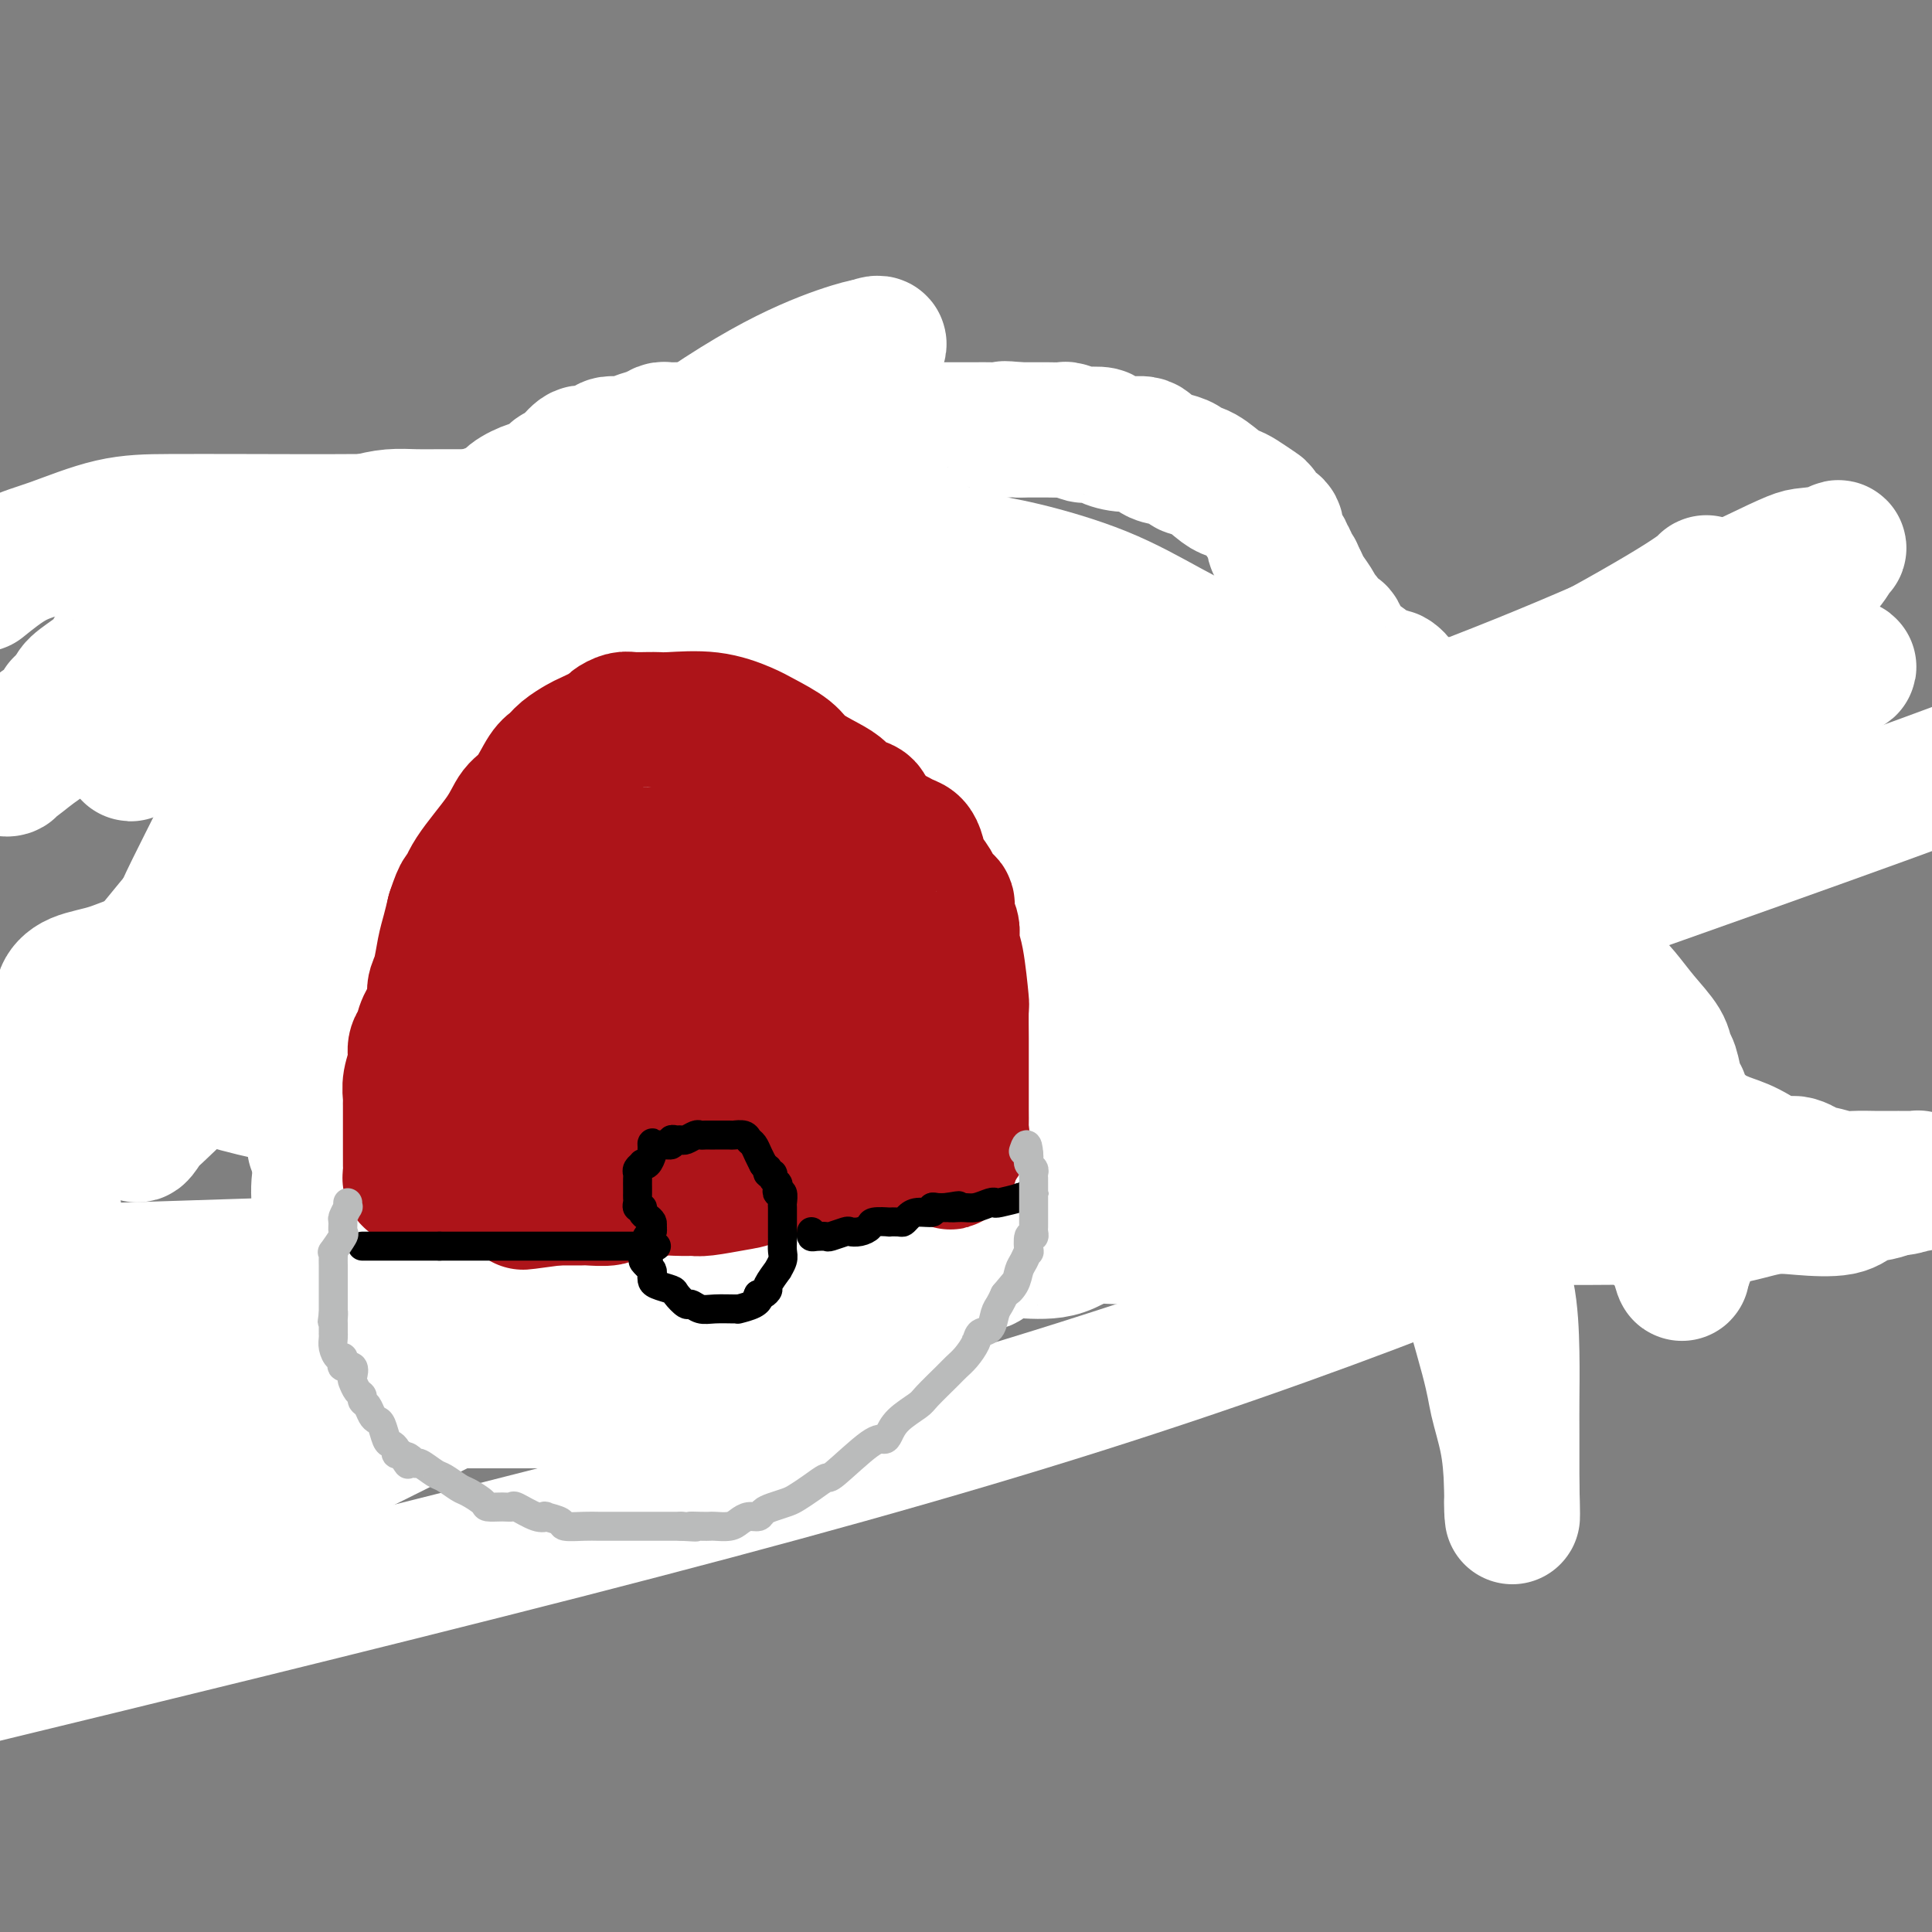 <svg viewBox='0 0 400 400' version='1.1' xmlns='http://www.w3.org/2000/svg' xmlns:xlink='http://www.w3.org/1999/xlink'><rect x="0" y="0" width="400" height="400" fill="#808080" stroke="none"/><g fill='none' stroke='#AD1419' stroke-width='6' stroke-linecap='round' stroke-linejoin='round'><path d='M67,251c-0.004,-0.388 -0.009,-0.777 0,-1c0.009,-0.223 0.031,-0.282 0,-1c-0.031,-0.718 -0.116,-2.095 0,-5c0.116,-2.905 0.434,-7.338 0,-10c-0.434,-2.662 -1.619,-3.554 -2,-5c-0.381,-1.446 0.041,-3.446 0,-6c-0.041,-2.554 -0.547,-5.662 -1,-8c-0.453,-2.338 -0.854,-3.904 -1,-6c-0.146,-2.096 -0.039,-4.720 0,-7c0.039,-2.280 0.009,-4.215 0,-6c-0.009,-1.785 0.004,-3.418 0,-5c-0.004,-1.582 -0.023,-3.112 0,-5c0.023,-1.888 0.089,-4.134 0,-6c-0.089,-1.866 -0.333,-3.352 0,-5c0.333,-1.648 1.243,-3.458 2,-5c0.757,-1.542 1.361,-2.816 2,-5c0.639,-2.184 1.311,-5.280 2,-7c0.689,-1.720 1.394,-2.065 2,-3c0.606,-0.935 1.114,-2.458 2,-4c0.886,-1.542 2.152,-3.101 3,-4c0.848,-0.899 1.279,-1.138 2,-2c0.721,-0.862 1.733,-2.347 3,-4c1.267,-1.653 2.791,-3.472 4,-5c1.209,-1.528 2.105,-2.764 3,-4'/><path d='M88,132c3.266,-3.412 3.931,-2.443 5,-3c1.069,-0.557 2.544,-2.640 4,-4c1.456,-1.360 2.895,-1.999 5,-3c2.105,-1.001 4.878,-2.366 8,-4c3.122,-1.634 6.594,-3.536 10,-5c3.406,-1.464 6.746,-2.489 10,-4c3.254,-1.511 6.423,-3.507 9,-5c2.577,-1.493 4.561,-2.483 7,-3c2.439,-0.517 5.331,-0.560 8,-1c2.669,-0.440 5.114,-1.278 7,-2c1.886,-0.722 3.212,-1.328 5,-2c1.788,-0.672 4.036,-1.410 7,-2c2.964,-0.590 6.644,-1.033 9,-2c2.356,-0.967 3.389,-2.457 7,-3c3.611,-0.543 9.800,-0.139 13,0c3.200,0.139 3.410,0.011 5,0c1.590,-0.011 4.560,0.093 7,0c2.440,-0.093 4.350,-0.385 6,0c1.650,0.385 3.039,1.446 5,2c1.961,0.554 4.493,0.601 7,1c2.507,0.399 4.987,1.150 7,2c2.013,0.850 3.557,1.800 5,2c1.443,0.200 2.786,-0.350 4,0c1.214,0.350 2.300,1.600 3,2c0.700,0.400 1.013,-0.049 1,0c-0.013,0.049 -0.352,0.596 0,1c0.352,0.404 1.395,0.663 2,1c0.605,0.337 0.770,0.750 1,1c0.230,0.250 0.523,0.337 1,1c0.477,0.663 1.136,1.904 2,3c0.864,1.096 1.932,2.048 3,3'/><path d='M261,108c2.485,2.112 2.199,1.390 3,2c0.801,0.610 2.690,2.550 4,4c1.310,1.450 2.041,2.408 3,4c0.959,1.592 2.145,3.816 3,5c0.855,1.184 1.380,1.326 2,2c0.620,0.674 1.336,1.879 2,3c0.664,1.121 1.275,2.159 2,3c0.725,0.841 1.564,1.485 2,2c0.436,0.515 0.471,0.900 1,2c0.529,1.100 1.554,2.916 2,4c0.446,1.084 0.312,1.435 1,2c0.688,0.565 2.198,1.344 3,2c0.802,0.656 0.897,1.187 1,2c0.103,0.813 0.212,1.907 1,3c0.788,1.093 2.253,2.186 3,3c0.747,0.814 0.777,1.347 1,3c0.223,1.653 0.638,4.424 1,6c0.362,1.576 0.671,1.958 1,3c0.329,1.042 0.680,2.743 1,4c0.320,1.257 0.610,2.070 1,3c0.390,0.930 0.879,1.978 1,3c0.121,1.022 -0.126,2.017 0,3c0.126,0.983 0.626,1.954 1,3c0.374,1.046 0.621,2.167 1,3c0.379,0.833 0.890,1.377 1,2c0.110,0.623 -0.181,1.325 0,2c0.181,0.675 0.833,1.322 1,3c0.167,1.678 -0.151,4.388 0,6c0.151,1.612 0.771,2.126 1,3c0.229,0.874 0.065,2.107 0,3c-0.065,0.893 -0.033,1.447 0,2'/><path d='M305,203c1.718,8.491 0.512,3.719 0,3c-0.512,-0.719 -0.330,2.614 0,4c0.330,1.386 0.806,0.823 1,1c0.194,0.177 0.104,1.094 0,2c-0.104,0.906 -0.224,1.801 0,2c0.224,0.199 0.792,-0.298 1,0c0.208,0.298 0.056,1.392 0,2c-0.056,0.608 -0.015,0.731 0,1c0.015,0.269 0.004,0.686 0,1c-0.004,0.314 -0.001,0.525 0,1c0.001,0.475 0.000,1.213 0,2c-0.000,0.787 -0.000,1.624 0,2c0.000,0.376 0.001,0.290 0,1c-0.001,0.710 -0.004,2.217 0,3c0.004,0.783 0.015,0.844 0,1c-0.015,0.156 -0.057,0.409 0,1c0.057,0.591 0.211,1.521 0,2c-0.211,0.479 -0.788,0.509 -1,1c-0.212,0.491 -0.061,1.445 0,2c0.061,0.555 0.031,0.713 0,1c-0.031,0.287 -0.064,0.704 0,1c0.064,0.296 0.223,0.471 0,1c-0.223,0.529 -0.829,1.412 -1,2c-0.171,0.588 0.094,0.882 0,1c-0.094,0.118 -0.547,0.059 -1,0'/><path d='M304,241c-0.594,1.651 -0.577,1.280 -1,1c-0.423,-0.280 -1.284,-0.468 -2,0c-0.716,0.468 -1.286,1.592 -2,2c-0.714,0.408 -1.572,0.099 -3,0c-1.428,-0.099 -3.425,0.013 -5,0c-1.575,-0.013 -2.728,-0.149 -4,0c-1.272,0.149 -2.662,0.583 -4,1c-1.338,0.417 -2.626,0.816 -4,1c-1.374,0.184 -2.836,0.153 -4,0c-1.164,-0.153 -2.029,-0.426 -4,0c-1.971,0.426 -5.047,1.552 -7,2c-1.953,0.448 -2.784,0.218 -4,0c-1.216,-0.218 -2.817,-0.424 -6,0c-3.183,0.424 -7.947,1.476 -11,2c-3.053,0.524 -4.394,0.518 -6,1c-1.606,0.482 -3.477,1.451 -5,2c-1.523,0.549 -2.699,0.676 -4,1c-1.301,0.324 -2.728,0.843 -4,1c-1.272,0.157 -2.388,-0.049 -4,0c-1.612,0.049 -3.720,0.353 -5,1c-1.280,0.647 -1.733,1.637 -3,2c-1.267,0.363 -3.349,0.097 -5,0c-1.651,-0.097 -2.869,-0.026 -4,0c-1.131,0.026 -2.173,0.007 -4,0c-1.827,-0.007 -4.439,-0.002 -6,0c-1.561,0.002 -2.073,0.001 -3,0c-0.927,-0.001 -2.271,-0.000 -4,0c-1.729,0.000 -3.845,0.000 -5,0c-1.155,-0.000 -1.349,-0.000 -3,0c-1.651,0.000 -4.757,0.000 -7,0c-2.243,-0.000 -3.621,-0.000 -5,0'/><path d='M166,258c-8.167,0.000 -5.584,0.000 -5,0c0.584,-0.000 -0.831,-0.000 -2,0c-1.169,0.000 -2.094,0.000 -3,0c-0.906,-0.000 -1.795,-0.002 -3,0c-1.205,0.002 -2.726,0.007 -4,0c-1.274,-0.007 -2.300,-0.025 -3,0c-0.700,0.025 -1.074,0.095 -2,0c-0.926,-0.095 -2.404,-0.354 -4,-1c-1.596,-0.646 -3.308,-1.680 -5,-2c-1.692,-0.320 -3.362,0.073 -4,0c-0.638,-0.073 -0.245,-0.612 -1,-1c-0.755,-0.388 -2.660,-0.626 -4,-1c-1.340,-0.374 -2.115,-0.885 -3,-1c-0.885,-0.115 -1.878,0.165 -3,0c-1.122,-0.165 -2.371,-0.776 -3,-1c-0.629,-0.224 -0.636,-0.060 -1,0c-0.364,0.060 -1.083,0.016 -2,0c-0.917,-0.016 -2.030,-0.004 -3,0c-0.970,0.004 -1.795,0.001 -3,0c-1.205,-0.001 -2.790,-0.000 -4,0c-1.210,0.000 -2.043,-0.001 -3,0c-0.957,0.001 -2.036,0.004 -3,0c-0.964,-0.004 -1.813,-0.016 -3,0c-1.187,0.016 -2.712,0.060 -4,0c-1.288,-0.060 -2.338,-0.222 -3,0c-0.662,0.222 -0.936,0.829 -2,1c-1.064,0.171 -2.918,-0.095 -4,0c-1.082,0.095 -1.393,0.551 -2,1c-0.607,0.449 -1.510,0.890 -2,1c-0.490,0.110 -0.569,-0.111 -1,0c-0.431,0.111 -1.216,0.556 -2,1'/><path d='M75,255c-2.493,0.619 -2.227,0.166 -2,0c0.227,-0.166 0.414,-0.044 0,0c-0.414,0.044 -1.431,0.012 -2,0c-0.569,-0.012 -0.692,-0.003 -1,0c-0.308,0.003 -0.802,0.001 -1,0c-0.198,-0.001 -0.099,-0.000 0,0'/></g>
<g fill='none' stroke='#AD1419' stroke-width='28' stroke-linecap='round' stroke-linejoin='round'><path d='M82,250c0.630,0.024 1.260,0.049 2,0c0.740,-0.049 1.590,-0.171 2,0c0.410,0.171 0.381,0.635 2,0c1.619,-0.635 4.887,-2.369 7,-3c2.113,-0.631 3.072,-0.159 4,0c0.928,0.159 1.825,0.005 3,0c1.175,-0.005 2.628,0.139 4,0c1.372,-0.139 2.664,-0.561 4,-1c1.336,-0.439 2.716,-0.896 4,-1c1.284,-0.104 2.471,0.144 4,0c1.529,-0.144 3.399,-0.680 5,-1c1.601,-0.320 2.935,-0.425 5,-1c2.065,-0.575 4.863,-1.622 7,-2c2.137,-0.378 3.613,-0.087 5,0c1.387,0.087 2.683,-0.029 4,0c1.317,0.029 2.653,0.204 4,0c1.347,-0.204 2.703,-0.787 4,-1c1.297,-0.213 2.533,-0.057 4,0c1.467,0.057 3.164,0.015 4,0c0.836,-0.015 0.810,-0.004 2,0c1.190,0.004 3.595,0.002 6,0'/><path d='M168,240c6.205,-0.155 5.218,-0.041 6,0c0.782,0.041 3.335,0.011 5,0c1.665,-0.011 2.443,-0.003 4,0c1.557,0.003 3.895,0.001 6,0c2.105,-0.001 3.978,-0.000 6,0c2.022,0.000 4.193,0.000 6,0c1.807,-0.000 3.250,-0.000 5,0c1.750,0.000 3.809,0.001 5,0c1.191,-0.001 1.516,-0.004 3,0c1.484,0.004 4.129,0.015 6,0c1.871,-0.015 2.969,-0.056 4,0c1.031,0.056 1.995,0.208 3,0c1.005,-0.208 2.050,-0.778 3,-1c0.950,-0.222 1.806,-0.098 3,0c1.194,0.098 2.726,0.170 4,0c1.274,-0.170 2.289,-0.580 3,-1c0.711,-0.420 1.117,-0.848 2,-1c0.883,-0.152 2.243,-0.027 3,0c0.757,0.027 0.911,-0.044 1,0c0.089,0.044 0.114,0.204 1,0c0.886,-0.204 2.631,-0.773 4,-1c1.369,-0.227 2.360,-0.113 3,0c0.640,0.113 0.930,0.226 2,0c1.070,-0.226 2.920,-0.792 4,-1c1.080,-0.208 1.391,-0.059 2,0c0.609,0.059 1.517,0.027 2,0c0.483,-0.027 0.542,-0.048 1,0c0.458,0.048 1.316,0.167 2,0c0.684,-0.167 1.196,-0.619 2,-1c0.804,-0.381 1.902,-0.690 3,-1'/><path d='M272,233c7.808,-1.083 4.827,-0.290 4,0c-0.827,0.290 0.499,0.078 2,0c1.501,-0.078 3.177,-0.021 4,0c0.823,0.021 0.794,0.007 1,0c0.206,-0.007 0.647,-0.008 1,0c0.353,0.008 0.619,0.023 1,0c0.381,-0.023 0.876,-0.086 1,0c0.124,0.086 -0.124,0.321 0,0c0.124,-0.321 0.621,-1.200 1,-2c0.379,-0.800 0.641,-1.523 1,-2c0.359,-0.477 0.817,-0.708 1,-1c0.183,-0.292 0.092,-0.646 0,-1'/><path d='M289,227c0.841,-0.995 0.943,-0.482 1,0c0.057,0.482 0.068,0.932 0,1c-0.068,0.068 -0.214,-0.247 0,0c0.214,0.247 0.789,1.056 1,2c0.211,0.944 0.057,2.023 0,3c-0.057,0.977 -0.016,1.850 0,2c0.016,0.150 0.008,-0.425 0,-1'/><path d='M291,234c0.309,1.039 0.081,0.138 0,-1c-0.081,-1.138 -0.015,-2.513 0,-4c0.015,-1.487 -0.020,-3.085 0,-4c0.020,-0.915 0.094,-1.148 0,-2c-0.094,-0.852 -0.354,-2.325 -1,-4c-0.646,-1.675 -1.676,-3.552 -2,-5c-0.324,-1.448 0.057,-2.467 0,-3c-0.057,-0.533 -0.552,-0.580 -1,-1c-0.448,-0.420 -0.850,-1.213 -1,-2c-0.150,-0.787 -0.048,-1.567 0,-2c0.048,-0.433 0.043,-0.520 0,-1c-0.043,-0.480 -0.122,-1.354 0,-2c0.122,-0.646 0.447,-1.064 0,-2c-0.447,-0.936 -1.664,-2.390 -2,-3c-0.336,-0.610 0.208,-0.377 0,-1c-0.208,-0.623 -1.170,-2.102 -2,-3c-0.830,-0.898 -1.528,-1.215 -2,-2c-0.472,-0.785 -0.718,-2.040 -1,-3c-0.282,-0.960 -0.599,-1.627 -1,-2c-0.401,-0.373 -0.884,-0.452 -1,-1c-0.116,-0.548 0.137,-1.563 0,-2c-0.137,-0.437 -0.664,-0.294 -1,-1c-0.336,-0.706 -0.479,-2.260 -1,-3c-0.521,-0.740 -1.418,-0.667 -2,-1c-0.582,-0.333 -0.848,-1.071 -1,-2c-0.152,-0.929 -0.190,-2.047 -1,-3c-0.810,-0.953 -2.392,-1.740 -3,-3c-0.608,-1.260 -0.241,-2.993 -1,-5c-0.759,-2.007 -2.646,-4.288 -4,-6c-1.354,-1.712 -2.177,-2.856 -3,-4'/><path d='M260,156c-4.342,-8.040 -2.196,-5.639 -2,-5c0.196,0.639 -1.558,-0.483 -3,-2c-1.442,-1.517 -2.571,-3.428 -4,-5c-1.429,-1.572 -3.159,-2.805 -5,-4c-1.841,-1.195 -3.792,-2.353 -6,-4c-2.208,-1.647 -4.672,-3.783 -7,-5c-2.328,-1.217 -4.519,-1.513 -7,-2c-2.481,-0.487 -5.252,-1.164 -8,-2c-2.748,-0.836 -5.472,-1.833 -10,-3c-4.528,-1.167 -10.861,-2.506 -15,-3c-4.139,-0.494 -6.084,-0.144 -9,0c-2.916,0.144 -6.803,0.082 -9,0c-2.197,-0.082 -2.705,-0.182 -6,0c-3.295,0.182 -9.379,0.647 -12,1c-2.621,0.353 -1.781,0.594 -3,1c-1.219,0.406 -4.497,0.978 -7,2c-2.503,1.022 -4.231,2.494 -7,4c-2.769,1.506 -6.577,3.046 -9,4c-2.423,0.954 -3.459,1.322 -5,2c-1.541,0.678 -3.588,1.666 -6,3c-2.412,1.334 -5.191,3.015 -7,4c-1.809,0.985 -2.648,1.274 -4,2c-1.352,0.726 -3.219,1.889 -5,3c-1.781,1.111 -3.478,2.170 -5,3c-1.522,0.830 -2.868,1.431 -4,2c-1.132,0.569 -2.050,1.105 -3,2c-0.950,0.895 -1.931,2.149 -3,3c-1.069,0.851 -2.225,1.300 -3,2c-0.775,0.700 -1.170,1.650 -2,3c-0.830,1.350 -2.094,3.100 -3,4c-0.906,0.900 -1.453,0.950 -2,1'/><path d='M79,167c-2.375,3.061 -1.811,4.213 -2,5c-0.189,0.787 -1.130,1.211 -2,2c-0.870,0.789 -1.669,1.945 -2,3c-0.331,1.055 -0.194,2.008 0,3c0.194,0.992 0.444,2.023 0,3c-0.444,0.977 -1.583,1.900 -2,3c-0.417,1.100 -0.112,2.377 0,3c0.112,0.623 0.030,0.594 0,1c-0.030,0.406 -0.008,1.249 0,2c0.008,0.751 0.002,1.409 0,2c-0.002,0.591 -0.002,1.113 0,2c0.002,0.887 0.004,2.137 0,3c-0.004,0.863 -0.015,1.338 0,2c0.015,0.662 0.057,1.512 0,2c-0.057,0.488 -0.211,0.613 0,1c0.211,0.387 0.788,1.037 1,2c0.212,0.963 0.061,2.238 0,3c-0.061,0.762 -0.030,1.010 0,2c0.030,0.990 0.061,2.722 0,4c-0.061,1.278 -0.212,2.100 0,3c0.212,0.900 0.789,1.876 1,3c0.211,1.124 0.057,2.397 0,3c-0.057,0.603 -0.015,0.537 0,1c0.015,0.463 0.004,1.454 0,2c-0.004,0.546 -0.001,0.647 0,1c0.001,0.353 0.000,0.958 0,1c-0.000,0.042 -0.000,-0.479 0,-1'/><path d='M73,228c0.317,6.632 0.109,2.213 0,0c-0.109,-2.213 -0.120,-2.220 0,-3c0.120,-0.780 0.372,-2.332 1,-4c0.628,-1.668 1.632,-3.451 2,-5c0.368,-1.549 0.098,-2.865 0,-4c-0.098,-1.135 -0.026,-2.089 0,-3c0.026,-0.911 0.004,-1.780 0,-3c-0.004,-1.220 0.008,-2.793 0,-4c-0.008,-1.207 -0.038,-2.048 0,-3c0.038,-0.952 0.144,-2.014 0,-3c-0.144,-0.986 -0.538,-1.895 0,-3c0.538,-1.105 2.007,-2.404 3,-4c0.993,-1.596 1.509,-3.488 2,-5c0.491,-1.512 0.957,-2.645 1,-4c0.043,-1.355 -0.337,-2.931 0,-4c0.337,-1.069 1.389,-1.632 2,-3c0.611,-1.368 0.779,-3.542 1,-5c0.221,-1.458 0.494,-2.199 1,-3c0.506,-0.801 1.246,-1.661 2,-3c0.754,-1.339 1.523,-3.157 2,-4c0.477,-0.843 0.663,-0.712 1,-1c0.337,-0.288 0.825,-0.994 1,-1c0.175,-0.006 0.036,0.689 0,3c-0.036,2.311 0.032,6.238 0,11c-0.032,4.762 -0.162,10.359 0,16c0.162,5.641 0.618,11.326 -1,20c-1.618,8.674 -5.309,20.337 -9,32'/><path d='M82,238c-2.404,8.876 -3.913,15.067 -5,21c-1.087,5.933 -1.753,11.607 -2,16c-0.247,4.393 -0.075,7.503 0,10c0.075,2.497 0.054,4.379 0,5c-0.054,0.621 -0.140,-0.019 0,-1c0.140,-0.981 0.507,-2.304 2,-5c1.493,-2.696 4.111,-6.766 8,-14c3.889,-7.234 9.048,-17.634 13,-25c3.952,-7.366 6.698,-11.699 9,-17c2.302,-5.301 4.162,-11.569 6,-17c1.838,-5.431 3.654,-10.023 5,-14c1.346,-3.977 2.220,-7.338 3,-11c0.780,-3.662 1.464,-7.625 2,-10c0.536,-2.375 0.922,-3.162 1,-4c0.078,-0.838 -0.152,-1.727 0,-2c0.152,-0.273 0.685,0.070 1,0c0.315,-0.070 0.413,-0.553 0,1c-0.413,1.553 -1.336,5.142 -2,9c-0.664,3.858 -1.069,7.983 -2,13c-0.931,5.017 -2.386,10.925 -4,17c-1.614,6.075 -3.385,12.319 -5,19c-1.615,6.681 -3.072,13.801 -4,20c-0.928,6.199 -1.327,11.477 -2,16c-0.673,4.523 -1.621,8.292 -2,10c-0.379,1.708 -0.190,1.354 0,1'/><path d='M104,276c-3.369,15.234 -1.791,1.318 0,-7c1.791,-8.318 3.794,-11.040 5,-16c1.206,-4.960 1.615,-12.158 3,-20c1.385,-7.842 3.747,-16.327 6,-26c2.253,-9.673 4.397,-20.534 6,-29c1.603,-8.466 2.664,-14.537 4,-20c1.336,-5.463 2.947,-10.319 4,-14c1.053,-3.681 1.549,-6.188 2,-8c0.451,-1.812 0.855,-2.928 1,-3c0.145,-0.072 0.029,0.900 0,3c-0.029,2.100 0.029,5.327 0,10c-0.029,4.673 -0.146,10.793 -1,16c-0.854,5.207 -2.445,9.502 -3,15c-0.555,5.498 -0.075,12.197 -1,19c-0.925,6.803 -3.256,13.708 -4,19c-0.744,5.292 0.098,8.972 0,13c-0.098,4.028 -1.135,8.404 -2,12c-0.865,3.596 -1.560,6.410 -2,8c-0.440,1.590 -0.627,1.954 -1,2c-0.373,0.046 -0.931,-0.227 -1,0c-0.069,0.227 0.352,0.955 0,-1c-0.352,-1.955 -1.475,-6.593 -3,-12c-1.525,-5.407 -3.450,-11.583 -6,-18c-2.550,-6.417 -5.725,-13.074 -10,-21c-4.275,-7.926 -9.650,-17.122 -14,-25c-4.350,-7.878 -7.675,-14.439 -11,-21'/><path d='M76,152c-7.591,-12.910 -9.067,-11.685 -10,-14c-0.933,-2.315 -1.322,-8.171 -2,-11c-0.678,-2.829 -1.645,-2.630 -2,-2c-0.355,0.630 -0.096,1.690 0,2c0.096,0.310 0.031,-0.131 1,2c0.969,2.131 2.973,6.835 4,11c1.027,4.165 1.077,7.792 2,12c0.923,4.208 2.718,8.997 4,14c1.282,5.003 2.052,10.219 4,15c1.948,4.781 5.073,9.128 8,13c2.927,3.872 5.654,7.270 9,12c3.346,4.730 7.311,10.792 9,13c1.689,2.208 1.103,0.560 1,0c-0.103,-0.560 0.278,-0.034 1,0c0.722,0.034 1.785,-0.423 3,-2c1.215,-1.577 2.583,-4.272 5,-7c2.417,-2.728 5.885,-5.488 9,-9c3.115,-3.512 5.879,-7.777 8,-12c2.121,-4.223 3.601,-8.404 5,-12c1.399,-3.596 2.717,-6.607 4,-10c1.283,-3.393 2.532,-7.169 3,-10c0.468,-2.831 0.155,-4.718 0,-6c-0.155,-1.282 -0.152,-1.960 0,-3c0.152,-1.040 0.453,-2.444 0,-3c-0.453,-0.556 -1.660,-0.265 -2,0c-0.340,0.265 0.189,0.504 -1,2c-1.189,1.496 -4.094,4.248 -7,7'/><path d='M132,154c-2.953,2.789 -5.334,5.262 -8,8c-2.666,2.738 -5.617,5.742 -9,9c-3.383,3.258 -7.197,6.772 -10,10c-2.803,3.228 -4.593,6.171 -7,9c-2.407,2.829 -5.430,5.544 -8,8c-2.570,2.456 -4.688,4.653 -6,6c-1.312,1.347 -1.818,1.845 -2,2c-0.182,0.155 -0.041,-0.034 0,0c0.041,0.034 -0.019,0.290 1,-1c1.019,-1.290 3.118,-4.125 6,-7c2.882,-2.875 6.549,-5.791 10,-9c3.451,-3.209 6.686,-6.713 10,-10c3.314,-3.287 6.706,-6.357 11,-10c4.294,-3.643 9.489,-7.860 12,-10c2.511,-2.140 2.339,-2.203 3,-3c0.661,-0.797 2.157,-2.328 3,-3c0.843,-0.672 1.035,-0.484 1,0c-0.035,0.484 -0.297,1.265 0,2c0.297,0.735 1.151,1.425 2,3c0.849,1.575 1.692,4.036 2,6c0.308,1.964 0.080,3.429 0,5c-0.080,1.571 -0.011,3.246 0,4c0.011,0.754 -0.035,0.588 0,1c0.035,0.412 0.153,1.404 1,1c0.847,-0.404 2.424,-2.202 4,-4'/><path d='M148,171c2.622,-1.191 6.677,-3.167 9,-5c2.323,-1.833 2.912,-3.521 5,-5c2.088,-1.479 5.674,-2.748 8,-4c2.326,-1.252 3.393,-2.485 5,-4c1.607,-1.515 3.753,-3.311 6,-4c2.247,-0.689 4.596,-0.270 6,-1c1.404,-0.730 1.862,-2.610 2,-3c0.138,-0.390 -0.045,0.711 0,1c0.045,0.289 0.318,-0.234 -1,1c-1.318,1.234 -4.227,4.225 -7,7c-2.773,2.775 -5.410,5.334 -15,12c-9.590,6.666 -26.134,17.438 -34,23c-7.866,5.562 -7.054,5.914 -10,9c-2.946,3.086 -9.650,8.906 -14,13c-4.350,4.094 -6.346,6.464 -8,8c-1.654,1.536 -2.964,2.239 -3,2c-0.036,-0.239 1.204,-1.422 4,-4c2.796,-2.578 7.148,-6.553 13,-12c5.852,-5.447 13.205,-12.365 21,-19c7.795,-6.635 16.031,-12.985 22,-18c5.969,-5.015 9.672,-8.695 13,-12c3.328,-3.305 6.281,-6.236 8,-8c1.719,-1.764 2.206,-2.361 2,-2c-0.206,0.361 -1.103,1.681 -2,3'/><path d='M178,149c-1.344,2.010 -3.703,5.536 -4,7c-0.297,1.464 1.468,0.868 -5,9c-6.468,8.132 -21.170,24.992 -33,38c-11.830,13.008 -20.789,22.164 -28,30c-7.211,7.836 -12.675,14.353 -17,20c-4.325,5.647 -7.512,10.424 -9,13c-1.488,2.576 -1.278,2.952 -1,3c0.278,0.048 0.623,-0.232 2,-1c1.377,-0.768 3.787,-2.024 16,-10c12.213,-7.976 34.230,-22.670 55,-34c20.770,-11.330 40.292,-19.294 54,-27c13.708,-7.706 21.602,-15.152 29,-21c7.398,-5.848 14.300,-10.098 19,-14c4.700,-3.902 7.199,-7.455 8,-9c0.801,-1.545 -0.096,-1.083 0,-1c0.096,0.083 1.185,-0.214 0,1c-1.185,1.214 -4.644,3.940 -9,8c-4.356,4.060 -9.610,9.455 -14,14c-4.390,4.545 -7.915,8.242 -14,14c-6.085,5.758 -14.730,13.578 -21,19c-6.270,5.422 -10.166,8.447 -13,11c-2.834,2.553 -4.605,4.633 -6,6c-1.395,1.367 -2.414,2.022 -3,2c-0.586,-0.022 -0.739,-0.721 0,-2c0.739,-1.279 2.369,-3.140 4,-5'/><path d='M188,220c2.596,-3.024 7.085,-7.085 12,-12c4.915,-4.915 10.255,-10.685 15,-15c4.745,-4.315 8.894,-7.177 15,-12c6.106,-4.823 14.171,-11.607 18,-15c3.829,-3.393 3.424,-3.394 3,-3c-0.424,0.394 -0.867,1.182 -4,3c-3.133,1.818 -8.956,4.666 -15,8c-6.044,3.334 -12.308,7.152 -21,12c-8.692,4.848 -19.810,10.724 -27,16c-7.190,5.276 -10.451,9.950 -13,13c-2.549,3.050 -4.387,4.474 -5,6c-0.613,1.526 0.000,3.154 0,4c-0.000,0.846 -0.613,0.911 0,1c0.613,0.089 2.453,0.204 5,0c2.547,-0.204 5.803,-0.726 10,-2c4.197,-1.274 9.336,-3.300 15,-5c5.664,-1.700 11.853,-3.075 19,-5c7.147,-1.925 15.253,-4.399 22,-7c6.747,-2.601 12.134,-5.330 16,-7c3.866,-1.670 6.212,-2.282 7,-3c0.788,-0.718 0.018,-1.542 0,-2c-0.018,-0.458 0.717,-0.551 1,0c0.283,0.551 0.115,1.744 -1,3c-1.115,1.256 -3.175,2.574 -5,5c-1.825,2.426 -3.414,5.961 -5,8c-1.586,2.039 -3.167,2.583 -4,3c-0.833,0.417 -0.916,0.709 -1,1'/><path d='M245,215c-2.088,2.776 0.192,0.716 1,0c0.808,-0.716 0.144,-0.089 0,0c-0.144,0.089 0.231,-0.362 1,-1c0.769,-0.638 1.932,-1.463 3,-2c1.068,-0.537 2.041,-0.785 3,-1c0.959,-0.215 1.905,-0.398 3,-1c1.095,-0.602 2.339,-1.625 3,-2c0.661,-0.375 0.739,-0.102 1,0c0.261,0.102 0.706,0.032 1,0c0.294,-0.032 0.438,-0.028 1,0c0.562,0.028 1.540,0.078 2,0c0.460,-0.078 0.400,-0.284 1,0c0.600,0.284 1.860,1.060 3,2c1.140,0.940 2.161,2.046 3,3c0.839,0.954 1.495,1.757 2,2c0.505,0.243 0.859,-0.073 1,0c0.141,0.073 0.071,0.537 0,1'/><path d='M274,216c1.430,1.457 0.505,1.100 0,1c-0.505,-0.100 -0.591,0.057 -2,0c-1.409,-0.057 -4.141,-0.327 -7,-1c-2.859,-0.673 -5.845,-1.750 -10,-3c-4.155,-1.250 -9.480,-2.675 -15,-4c-5.520,-1.325 -11.237,-2.551 -14,-3c-2.763,-0.449 -2.573,-0.121 -3,0c-0.427,0.121 -1.473,0.036 -2,0c-0.527,-0.036 -0.537,-0.024 -1,0c-0.463,0.024 -1.379,0.059 -2,0c-0.621,-0.059 -0.945,-0.212 -3,0c-2.055,0.212 -5.839,0.789 -8,1c-2.161,0.211 -2.700,0.057 -5,0c-2.300,-0.057 -6.362,-0.015 -9,0c-2.638,0.015 -3.853,0.004 -5,0c-1.147,-0.004 -2.226,-0.001 -4,0c-1.774,0.001 -4.242,0.000 -7,0c-2.758,-0.000 -5.807,-0.000 -8,0c-2.193,0.000 -3.529,0.000 -5,0c-1.471,-0.000 -3.077,-0.000 -5,0c-1.923,0.000 -4.165,0.000 -6,0c-1.835,-0.000 -3.265,-0.000 -4,0c-0.735,0.000 -0.775,0.000 -1,0c-0.225,-0.000 -0.636,-0.000 -1,0c-0.364,0.000 -0.682,0.000 -1,0'/><path d='M146,207c-12.665,0.034 -4.328,-0.381 -2,-1c2.328,-0.619 -1.352,-1.443 -4,-2c-2.648,-0.557 -4.265,-0.847 -5,-2c-0.735,-1.153 -0.590,-3.169 -1,-4c-0.410,-0.831 -1.377,-0.476 -2,-1c-0.623,-0.524 -0.903,-1.926 -1,-3c-0.097,-1.074 -0.011,-1.818 0,-3c0.011,-1.182 -0.051,-2.801 0,-4c0.051,-1.199 0.216,-1.977 0,-3c-0.216,-1.023 -0.813,-2.292 0,-4c0.813,-1.708 3.036,-3.853 4,-5c0.964,-1.147 0.670,-1.294 1,-2c0.330,-0.706 1.283,-1.972 3,-4c1.717,-2.028 4.197,-4.817 5,-6c0.803,-1.183 -0.071,-0.758 0,-1c0.071,-0.242 1.087,-1.151 2,-2c0.913,-0.849 1.721,-1.639 2,-2c0.279,-0.361 0.028,-0.293 1,-1c0.972,-0.707 3.168,-2.189 4,-3c0.832,-0.811 0.301,-0.949 0,-1c-0.301,-0.051 -0.374,-0.013 0,0c0.374,0.013 1.193,0.001 2,0c0.807,-0.001 1.603,0.008 2,0c0.397,-0.008 0.395,-0.033 1,0c0.605,0.033 1.817,0.124 3,0c1.183,-0.124 2.338,-0.464 6,0c3.662,0.464 9.831,1.732 16,3'/><path d='M183,156c5.964,0.311 5.873,0.090 8,0c2.127,-0.090 6.470,-0.047 9,0c2.530,0.047 3.245,0.100 4,0c0.755,-0.100 1.550,-0.351 2,-1c0.450,-0.649 0.554,-1.695 1,-2c0.446,-0.305 1.233,0.130 2,0c0.767,-0.130 1.515,-0.827 2,-1c0.485,-0.173 0.707,0.178 1,0c0.293,-0.178 0.656,-0.885 1,-1c0.344,-0.115 0.670,0.363 1,0c0.330,-0.363 0.663,-1.566 1,-2c0.337,-0.434 0.678,-0.101 1,0c0.322,0.101 0.626,-0.032 1,0c0.374,0.032 0.820,0.229 1,1c0.180,0.771 0.094,2.118 1,4c0.906,1.882 2.803,4.301 4,6c1.197,1.699 1.694,2.679 2,4c0.306,1.321 0.422,2.983 1,4c0.578,1.017 1.617,1.389 2,2c0.383,0.611 0.109,1.460 0,2c-0.109,0.540 -0.055,0.770 0,1'/><path d='M228,173c1.885,3.843 0.599,1.450 0,1c-0.599,-0.450 -0.510,1.044 -1,2c-0.490,0.956 -1.558,1.374 -2,2c-0.442,0.626 -0.257,1.461 -1,2c-0.743,0.539 -2.415,0.782 -3,1c-0.585,0.218 -0.084,0.410 -1,1c-0.916,0.590 -3.250,1.577 -5,2c-1.750,0.423 -2.918,0.281 -5,1c-2.082,0.719 -5.078,2.298 -8,3c-2.922,0.702 -5.769,0.527 -8,1c-2.231,0.473 -3.845,1.593 -5,2c-1.155,0.407 -1.851,0.101 -4,0c-2.149,-0.101 -5.752,0.003 -8,0c-2.248,-0.003 -3.143,-0.113 -4,0c-0.857,0.113 -1.677,0.448 -2,0c-0.323,-0.448 -0.149,-1.681 0,-3c0.149,-1.319 0.275,-2.725 0,-4c-0.275,-1.275 -0.949,-2.417 -1,-4c-0.051,-1.583 0.522,-3.605 1,-5c0.478,-1.395 0.861,-2.162 2,-4c1.139,-1.838 3.033,-4.748 4,-6c0.967,-1.252 1.006,-0.847 2,-2c0.994,-1.153 2.943,-3.864 4,-5c1.057,-1.136 1.222,-0.697 2,-1c0.778,-0.303 2.167,-1.349 3,-2c0.833,-0.651 1.109,-0.906 2,-1c0.891,-0.094 2.397,-0.027 3,0c0.603,0.027 0.301,0.013 0,0'/><path d='M193,154c1.767,-0.627 1.186,-0.194 1,0c-0.186,0.194 0.023,0.148 1,0c0.977,-0.148 2.722,-0.400 4,0c1.278,0.400 2.090,1.452 3,2c0.910,0.548 1.917,0.592 3,1c1.083,0.408 2.241,1.180 3,2c0.759,0.820 1.120,1.688 2,2c0.880,0.312 2.278,0.069 3,0c0.722,-0.069 0.769,0.036 1,0c0.231,-0.036 0.648,-0.214 1,0c0.352,0.214 0.641,0.821 1,1c0.359,0.179 0.789,-0.071 2,0c1.211,0.071 3.204,0.463 5,1c1.796,0.537 3.395,1.218 6,2c2.605,0.782 6.214,1.665 8,2c1.786,0.335 1.747,0.122 2,0c0.253,-0.122 0.796,-0.152 1,0c0.204,0.152 0.069,0.486 0,0c-0.069,-0.486 -0.070,-1.791 0,-2c0.070,-0.209 0.212,0.679 -2,0c-2.212,-0.679 -6.779,-2.924 -10,-5c-3.221,-2.076 -5.098,-3.982 -8,-5c-2.902,-1.018 -6.829,-1.148 -10,-2c-3.171,-0.852 -5.585,-2.426 -8,-4'/><path d='M202,149c-7.284,-3.251 -6.493,-2.378 -7,-2c-0.507,0.378 -2.312,0.260 -3,0c-0.688,-0.260 -0.259,-0.662 0,-1c0.259,-0.338 0.347,-0.611 0,-1c-0.347,-0.389 -1.129,-0.893 -2,-2c-0.871,-1.107 -1.830,-2.819 -3,-4c-1.170,-1.181 -2.551,-1.833 -3,-2c-0.449,-0.167 0.036,0.151 0,0c-0.036,-0.151 -0.591,-0.773 -1,-1c-0.409,-0.227 -0.672,-0.061 -1,0c-0.328,0.061 -0.721,0.017 -1,0c-0.279,-0.017 -0.444,-0.005 -1,0c-0.556,0.005 -1.502,0.004 -2,0c-0.498,-0.004 -0.547,-0.013 -1,0c-0.453,0.013 -1.309,0.046 -3,0c-1.691,-0.046 -4.218,-0.170 -6,0c-1.782,0.170 -2.820,0.634 -4,1c-1.180,0.366 -2.502,0.634 -4,1c-1.498,0.366 -3.171,0.829 -4,1c-0.829,0.171 -0.814,0.050 -1,0c-0.186,-0.050 -0.575,-0.027 -1,0c-0.425,0.027 -0.887,0.059 -1,0c-0.113,-0.059 0.123,-0.208 0,0c-0.123,0.208 -0.607,0.774 -1,1c-0.393,0.226 -0.697,0.113 -1,0'/><path d='M151,140c-4.620,1.046 -1.170,1.660 0,2c1.170,0.340 0.061,0.408 0,1c-0.061,0.592 0.927,1.710 2,2c1.073,0.290 2.232,-0.249 3,0c0.768,0.249 1.145,1.286 2,2c0.855,0.714 2.188,1.106 3,2c0.812,0.894 1.105,2.289 2,3c0.895,0.711 2.394,0.737 3,1c0.606,0.263 0.320,0.762 1,1c0.680,0.238 2.328,0.216 3,1c0.672,0.784 0.370,2.374 1,3c0.630,0.626 2.192,0.287 4,1c1.808,0.713 3.862,2.480 5,3c1.138,0.520 1.360,-0.205 2,0c0.640,0.205 1.698,1.340 2,2c0.302,0.660 -0.153,0.845 0,1c0.153,0.155 0.913,0.280 2,1c1.087,0.720 2.501,2.034 4,3c1.499,0.966 3.084,1.582 4,2c0.916,0.418 1.162,0.638 2,1c0.838,0.362 2.266,0.868 3,1c0.734,0.132 0.774,-0.109 1,0c0.226,0.109 0.638,0.568 1,1c0.362,0.432 0.675,0.838 1,1c0.325,0.162 0.663,0.081 1,0'/><path d='M203,175c6.134,2.630 5.468,0.705 6,0c0.532,-0.705 2.263,-0.189 4,0c1.737,0.189 3.480,0.053 5,0c1.520,-0.053 2.817,-0.022 4,0c1.183,0.022 2.252,0.034 3,0c0.748,-0.034 1.174,-0.113 2,0c0.826,0.113 2.052,0.419 3,0c0.948,-0.419 1.617,-1.562 2,-2c0.383,-0.438 0.478,-0.171 1,0c0.522,0.171 1.469,0.245 2,0c0.531,-0.245 0.646,-0.809 1,-1c0.354,-0.191 0.948,-0.009 1,0c0.052,0.009 -0.439,-0.154 0,0c0.439,0.154 1.809,0.625 3,1c1.191,0.375 2.203,0.653 4,2c1.797,1.347 4.378,3.763 6,5c1.622,1.237 2.283,1.296 3,2c0.717,0.704 1.489,2.055 2,3c0.511,0.945 0.762,1.485 1,2c0.238,0.515 0.463,1.006 1,2c0.537,0.994 1.384,2.490 2,4c0.616,1.510 1.000,3.034 1,4c-0.000,0.966 -0.385,1.376 0,2c0.385,0.624 1.538,1.464 2,2c0.462,0.536 0.231,0.768 0,1'/><path d='M262,202c1.401,3.272 0.403,1.451 0,1c-0.403,-0.451 -0.212,0.468 0,1c0.212,0.532 0.443,0.678 0,1c-0.443,0.322 -1.561,0.821 -2,1c-0.439,0.179 -0.201,0.039 0,0c0.201,-0.039 0.363,0.025 0,0c-0.363,-0.025 -1.251,-0.139 -3,1c-1.749,1.139 -4.360,3.530 -6,5c-1.640,1.470 -2.311,2.020 -3,3c-0.689,0.980 -1.396,2.391 -2,3c-0.604,0.609 -1.105,0.417 -2,1c-0.895,0.583 -2.185,1.940 -3,3c-0.815,1.060 -1.157,1.821 -2,2c-0.843,0.179 -2.188,-0.226 -3,0c-0.812,0.226 -1.089,1.083 -2,2c-0.911,0.917 -2.454,1.895 -4,3c-1.546,1.105 -3.096,2.339 -4,3c-0.904,0.661 -1.162,0.751 -2,1c-0.838,0.249 -2.255,0.659 -3,1c-0.745,0.341 -0.818,0.613 -1,1c-0.182,0.387 -0.471,0.887 -1,1c-0.529,0.113 -1.296,-0.162 -2,0c-0.704,0.162 -1.344,0.761 -2,1c-0.656,0.239 -1.328,0.120 -2,0'/><path d='M213,237c-4.458,2.012 -2.604,0.542 -2,0c0.604,-0.542 -0.041,-0.155 -1,0c-0.959,0.155 -2.231,0.079 -3,0c-0.769,-0.079 -1.035,-0.161 -2,0c-0.965,0.161 -2.627,0.564 -4,1c-1.373,0.436 -2.455,0.905 -3,1c-0.545,0.095 -0.553,-0.185 -1,0c-0.447,0.185 -1.335,0.834 -2,1c-0.665,0.166 -1.109,-0.153 -2,0c-0.891,0.153 -2.229,0.776 -3,1c-0.771,0.224 -0.974,0.049 -2,0c-1.026,-0.049 -2.875,0.028 -4,0c-1.125,-0.028 -1.526,-0.163 -2,0c-0.474,0.163 -1.022,0.622 -2,1c-0.978,0.378 -2.385,0.676 -4,1c-1.615,0.324 -3.437,0.675 -5,1c-1.563,0.325 -2.865,0.623 -4,1c-1.135,0.377 -2.103,0.833 -3,1c-0.897,0.167 -1.724,0.045 -3,0c-1.276,-0.045 -3.000,-0.012 -4,0c-1.000,0.012 -1.276,0.003 -2,0c-0.724,-0.003 -1.896,-0.001 -3,0c-1.104,0.001 -2.141,0.000 -3,0c-0.859,-0.000 -1.539,-0.000 -2,0c-0.461,0.000 -0.701,0.000 -1,0c-0.299,-0.000 -0.657,-0.000 -1,0c-0.343,0.000 -0.672,0.000 -1,0'/><path d='M144,246c-3.094,0.045 -0.829,0.156 0,0c0.829,-0.156 0.223,-0.581 0,-1c-0.223,-0.419 -0.064,-0.834 0,-1c0.064,-0.166 0.032,-0.083 0,0'/></g>
<g fill='none' stroke='#FFFFFF' stroke-width='28' stroke-linecap='round' stroke-linejoin='round'><path d='M24,275c0.230,-0.111 0.460,-0.222 1,0c0.540,0.222 1.389,0.776 2,1c0.611,0.224 0.984,0.116 2,0c1.016,-0.116 2.676,-0.241 4,0c1.324,0.241 2.311,0.848 3,1c0.689,0.152 1.081,-0.152 2,0c0.919,0.152 2.364,0.759 4,1c1.636,0.241 3.462,0.118 5,0c1.538,-0.118 2.787,-0.229 6,0c3.213,0.229 8.389,0.797 12,1c3.611,0.203 5.655,0.040 8,0c2.345,-0.040 4.991,0.042 7,0c2.009,-0.042 3.382,-0.207 5,0c1.618,0.207 3.480,0.788 5,1c1.520,0.212 2.696,0.057 4,0c1.304,-0.057 2.736,-0.015 4,0c1.264,0.015 2.359,0.004 4,0c1.641,-0.004 3.826,-0.001 5,0c1.174,0.001 1.335,0.000 2,0c0.665,-0.000 1.832,-0.000 3,0'/><path d='M112,280c14.786,0.773 7.752,0.207 6,0c-1.752,-0.207 1.779,-0.055 4,0c2.221,0.055 3.134,0.014 4,0c0.866,-0.014 1.686,-0.002 3,0c1.314,0.002 3.120,-0.007 4,0c0.880,0.007 0.832,0.029 2,0c1.168,-0.029 3.551,-0.109 5,0c1.449,0.109 1.963,0.407 3,1c1.037,0.593 2.596,1.479 5,2c2.404,0.521 5.652,0.675 8,1c2.348,0.325 3.796,0.819 6,1c2.204,0.181 5.164,0.048 7,0c1.836,-0.048 2.547,-0.013 4,0c1.453,0.013 3.646,0.003 5,0c1.354,-0.003 1.867,0.002 3,0c1.133,-0.002 2.886,-0.012 4,0c1.114,0.012 1.589,0.045 2,0c0.411,-0.045 0.756,-0.167 1,0c0.244,0.167 0.385,0.622 0,1c-0.385,0.378 -1.296,0.679 -2,1c-0.704,0.321 -1.201,0.663 -2,1c-0.799,0.337 -1.899,0.668 -3,1'/><path d='M181,289c-2.034,0.845 -3.619,0.959 -5,1c-1.381,0.041 -2.559,0.011 -5,0c-2.441,-0.011 -6.144,-0.003 -9,0c-2.856,0.003 -4.864,0.001 -7,0c-2.136,-0.001 -4.401,-0.000 -6,0c-1.599,0.000 -2.533,0.000 -4,0c-1.467,-0.000 -3.466,-0.000 -5,0c-1.534,0.000 -2.601,0.000 -4,0c-1.399,-0.000 -3.130,-0.000 -4,0c-0.870,0.000 -0.880,0.000 -2,0c-1.120,-0.000 -3.348,-0.000 -5,0c-1.652,0.000 -2.726,0.000 -4,0c-1.274,-0.000 -2.748,-0.000 -4,0c-1.252,0.000 -2.283,0.000 -4,0c-1.717,-0.000 -4.120,-0.001 -6,0c-1.880,0.001 -3.236,0.002 -5,0c-1.764,-0.002 -3.935,-0.007 -5,0c-1.065,0.007 -1.023,0.026 -2,0c-0.977,-0.026 -2.974,-0.098 -4,0c-1.026,0.098 -1.082,0.366 -2,1c-0.918,0.634 -2.698,1.634 -4,2c-1.302,0.366 -2.128,0.098 -3,0c-0.872,-0.098 -1.791,-0.026 -3,0c-1.209,0.026 -2.707,0.007 -4,0c-1.293,-0.007 -2.380,-0.002 -4,0c-1.620,0.002 -3.771,0.001 -5,0c-1.229,-0.001 -1.536,-0.000 -2,0c-0.464,0.000 -1.087,0.000 -2,0c-0.913,-0.000 -2.118,-0.000 -3,0c-0.882,0.000 -1.441,0.000 -2,0'/><path d='M57,293c-19.836,0.619 -7.427,0.166 -3,0c4.427,-0.166 0.872,-0.044 -1,0c-1.872,0.044 -2.059,0.012 -2,0c0.059,-0.012 0.365,-0.003 0,0c-0.365,0.003 -1.403,0.002 -2,0c-0.597,-0.002 -0.755,-0.003 -1,0c-0.245,0.003 -0.576,0.011 -1,0c-0.424,-0.011 -0.939,-0.042 -1,0c-0.061,0.042 0.333,0.158 0,0c-0.333,-0.158 -1.394,-0.591 -2,-1c-0.606,-0.409 -0.757,-0.795 -1,-1c-0.243,-0.205 -0.577,-0.230 -1,-1c-0.423,-0.770 -0.937,-2.286 -1,-3c-0.063,-0.714 0.323,-0.628 0,-1c-0.323,-0.372 -1.354,-1.203 -2,-2c-0.646,-0.797 -0.905,-1.562 -1,-2c-0.095,-0.438 -0.025,-0.551 0,-1c0.025,-0.449 0.007,-1.234 0,-2c-0.007,-0.766 -0.002,-1.515 0,-2c0.002,-0.485 0.000,-0.708 0,-1c-0.000,-0.292 -0.000,-0.655 0,-1c0.000,-0.345 0.000,-0.673 0,-1'/><path d='M38,274c-0.907,-2.946 -0.174,-1.310 0,-1c0.174,0.310 -0.210,-0.706 0,-1c0.210,-0.294 1.015,0.133 2,0c0.985,-0.133 2.149,-0.828 3,-1c0.851,-0.172 1.389,0.178 2,0c0.611,-0.178 1.294,-0.884 2,-1c0.706,-0.116 1.435,0.357 2,0c0.565,-0.357 0.966,-1.546 2,-2c1.034,-0.454 2.701,-0.174 4,0c1.299,0.174 2.230,0.243 3,0c0.770,-0.243 1.379,-0.797 2,-1c0.621,-0.203 1.253,-0.054 2,0c0.747,0.054 1.610,0.015 2,0c0.390,-0.015 0.306,-0.004 1,0c0.694,0.004 2.165,0.001 4,0c1.835,-0.001 4.035,-0.000 5,0c0.965,0.000 0.697,0.000 2,0c1.303,-0.000 4.178,-0.000 6,0c1.822,0.000 2.592,0.000 4,0c1.408,-0.000 3.455,-0.000 5,0c1.545,0.000 2.587,0.000 3,0c0.413,-0.000 0.197,-0.000 1,0c0.803,0.000 2.627,0.000 4,0c1.373,-0.000 2.296,-0.000 3,0c0.704,0.000 1.190,0.000 2,0c0.810,-0.000 1.945,-0.000 3,0c1.055,0.000 2.028,0.000 3,0c0.972,-0.000 1.941,-0.000 3,0c1.059,0.000 2.208,0.000 3,0c0.792,-0.000 1.226,-0.000 2,0c0.774,0.000 1.887,0.000 3,0'/><path d='M121,267c9.262,-0.000 2.915,-0.000 1,0c-1.915,0.000 0.600,0.000 2,0c1.400,-0.000 1.684,-0.000 2,0c0.316,0.000 0.665,0.000 1,0c0.335,-0.000 0.658,-0.000 1,0c0.342,0.000 0.704,0.000 1,0c0.296,-0.000 0.525,-0.000 1,0c0.475,0.000 1.195,0.000 2,0c0.805,-0.000 1.695,-0.000 3,0c1.305,0.000 3.026,0.000 4,0c0.974,-0.000 1.202,-0.000 2,0c0.798,0.000 2.166,0.000 3,0c0.834,-0.000 1.135,-0.000 2,0c0.865,0.000 2.294,0.001 3,0c0.706,-0.001 0.689,-0.004 2,0c1.311,0.004 3.948,0.015 5,0c1.052,-0.015 0.517,-0.057 1,0c0.483,0.057 1.983,0.211 4,0c2.017,-0.211 4.552,-0.788 6,-1c1.448,-0.212 1.809,-0.061 3,0c1.191,0.061 3.213,0.031 4,0c0.787,-0.031 0.339,-0.064 1,0c0.661,0.064 2.431,0.223 4,0c1.569,-0.223 2.937,-0.829 4,-1c1.063,-0.171 1.821,0.094 3,0c1.179,-0.094 2.780,-0.547 4,-1c1.220,-0.453 2.059,-0.905 3,-1c0.941,-0.095 1.984,0.167 3,0c1.016,-0.167 2.005,-0.762 3,-1c0.995,-0.238 1.998,-0.119 3,0'/><path d='M202,262c3.658,-0.801 1.304,-0.803 1,-1c-0.304,-0.197 1.443,-0.590 3,-1c1.557,-0.410 2.925,-0.836 4,-1c1.075,-0.164 1.858,-0.067 3,0c1.142,0.067 2.643,0.105 4,0c1.357,-0.105 2.570,-0.354 4,-1c1.430,-0.646 3.077,-1.690 5,-2c1.923,-0.310 4.121,0.113 7,0c2.879,-0.113 6.441,-0.762 9,-1c2.559,-0.238 4.117,-0.064 6,0c1.883,0.064 4.090,0.017 6,0c1.910,-0.017 3.523,-0.004 5,0c1.477,0.004 2.819,-0.002 5,0c2.181,0.002 5.202,0.010 7,0c1.798,-0.010 2.372,-0.040 3,0c0.628,0.040 1.311,0.151 3,0c1.689,-0.151 4.384,-0.562 7,-1c2.616,-0.438 5.153,-0.902 7,-1c1.847,-0.098 3.004,0.169 7,0c3.996,-0.169 10.830,-0.775 15,-1c4.170,-0.225 5.674,-0.068 9,0c3.326,0.068 8.472,0.046 13,0c4.528,-0.046 8.438,-0.116 12,0c3.562,0.116 6.777,0.417 10,0c3.223,-0.417 6.456,-1.551 9,-2c2.544,-0.449 4.400,-0.214 7,0c2.600,0.214 5.944,0.408 8,0c2.056,-0.408 2.823,-1.418 4,-2c1.177,-0.582 2.765,-0.738 4,-1c1.235,-0.262 2.118,-0.631 3,-1'/><path d='M392,246c5.475,-0.869 1.663,-0.040 1,0c-0.663,0.040 1.824,-0.707 3,-1c1.176,-0.293 1.040,-0.131 1,0c-0.040,0.131 0.015,0.231 0,0c-0.015,-0.231 -0.099,-0.794 0,-1c0.099,-0.206 0.382,-0.055 0,0c-0.382,0.055 -1.428,0.015 -2,0c-0.572,-0.015 -0.668,-0.004 -1,0c-0.332,0.004 -0.898,0.001 -1,0c-0.102,-0.001 0.261,-0.001 0,0c-0.261,0.001 -1.146,0.001 -2,0c-0.854,-0.001 -1.678,-0.004 -2,0c-0.322,0.004 -0.142,0.016 -1,0c-0.858,-0.016 -2.754,-0.060 -4,0c-1.246,0.060 -1.843,0.222 -3,0c-1.157,-0.222 -2.874,-0.830 -4,-1c-1.126,-0.170 -1.663,0.099 -2,0c-0.337,-0.099 -0.475,-0.565 -1,-1c-0.525,-0.435 -1.436,-0.839 -2,-1c-0.564,-0.161 -0.782,-0.081 -1,0'/><path d='M371,241c-4.534,-0.461 -3.369,0.386 -4,0c-0.631,-0.386 -3.056,-2.005 -5,-3c-1.944,-0.995 -3.406,-1.365 -5,-2c-1.594,-0.635 -3.321,-1.536 -4,-2c-0.679,-0.464 -0.311,-0.491 -1,-1c-0.689,-0.509 -2.436,-1.499 -3,-2c-0.564,-0.501 0.056,-0.512 0,-1c-0.056,-0.488 -0.789,-1.453 -1,-2c-0.211,-0.547 0.101,-0.676 0,-1c-0.101,-0.324 -0.613,-0.844 -1,-2c-0.387,-1.156 -0.648,-2.949 -1,-4c-0.352,-1.051 -0.795,-1.362 -1,-2c-0.205,-0.638 -0.171,-1.604 -1,-3c-0.829,-1.396 -2.520,-3.223 -4,-5c-1.480,-1.777 -2.747,-3.504 -4,-5c-1.253,-1.496 -2.491,-2.760 -4,-4c-1.509,-1.240 -3.288,-2.457 -5,-4c-1.712,-1.543 -3.358,-3.411 -5,-5c-1.642,-1.589 -3.281,-2.898 -5,-4c-1.719,-1.102 -3.518,-1.996 -5,-3c-1.482,-1.004 -2.649,-2.118 -4,-3c-1.351,-0.882 -2.888,-1.532 -4,-2c-1.112,-0.468 -1.801,-0.755 -2,-1c-0.199,-0.245 0.091,-0.450 0,-1c-0.091,-0.550 -0.563,-1.446 -1,-2c-0.437,-0.554 -0.839,-0.767 -1,-1c-0.161,-0.233 -0.082,-0.486 0,-1c0.082,-0.514 0.166,-1.290 0,-2c-0.166,-0.710 -0.583,-1.355 -1,-2'/><path d='M299,171c-0.713,-1.678 0.005,-0.873 0,-1c-0.005,-0.127 -0.734,-1.185 -1,-2c-0.266,-0.815 -0.071,-1.385 0,-2c0.071,-0.615 0.016,-1.275 0,-2c-0.016,-0.725 0.006,-1.516 0,-2c-0.006,-0.484 -0.039,-0.662 0,-1c0.039,-0.338 0.150,-0.835 0,-2c-0.150,-1.165 -0.563,-2.997 -1,-4c-0.437,-1.003 -0.900,-1.176 -1,-2c-0.100,-0.824 0.164,-2.297 0,-3c-0.164,-0.703 -0.755,-0.636 -1,-1c-0.245,-0.364 -0.145,-1.161 0,-2c0.145,-0.839 0.334,-1.722 0,-2c-0.334,-0.278 -1.189,0.048 -2,0c-0.811,-0.048 -1.576,-0.469 -2,-1c-0.424,-0.531 -0.508,-1.173 -1,-2c-0.492,-0.827 -1.392,-1.838 -2,-2c-0.608,-0.162 -0.922,0.527 -2,0c-1.078,-0.527 -2.918,-2.268 -4,-3c-1.082,-0.732 -1.407,-0.455 -2,-1c-0.593,-0.545 -1.455,-1.912 -2,-3c-0.545,-1.088 -0.772,-1.898 -1,-2c-0.228,-0.102 -0.455,0.504 -1,0c-0.545,-0.504 -1.407,-2.116 -2,-3c-0.593,-0.884 -0.918,-1.039 -1,-1c-0.082,0.039 0.080,0.273 0,0c-0.080,-0.273 -0.403,-1.053 -1,-2c-0.597,-0.947 -1.468,-2.063 -2,-3c-0.532,-0.937 -0.723,-1.696 -1,-2c-0.277,-0.304 -0.638,-0.152 -1,0'/><path d='M268,120c-4.111,-4.659 -0.889,-2.807 0,-2c0.889,0.807 -0.554,0.568 -1,0c-0.446,-0.568 0.104,-1.464 0,-2c-0.104,-0.536 -0.863,-0.711 -1,-1c-0.137,-0.289 0.349,-0.692 0,-1c-0.349,-0.308 -1.533,-0.520 -2,-1c-0.467,-0.480 -0.217,-1.227 0,-2c0.217,-0.773 0.402,-1.573 0,-2c-0.402,-0.427 -1.392,-0.482 -2,-1c-0.608,-0.518 -0.832,-1.499 -1,-2c-0.168,-0.501 -0.278,-0.523 -1,-1c-0.722,-0.477 -2.057,-1.409 -3,-2c-0.943,-0.591 -1.494,-0.841 -2,-1c-0.506,-0.159 -0.967,-0.228 -2,-1c-1.033,-0.772 -2.637,-2.247 -4,-3c-1.363,-0.753 -2.485,-0.784 -3,-1c-0.515,-0.216 -0.422,-0.617 -1,-1c-0.578,-0.383 -1.826,-0.746 -3,-1c-1.174,-0.254 -2.273,-0.397 -3,-1c-0.727,-0.603 -1.082,-1.664 -2,-2c-0.918,-0.336 -2.401,0.055 -4,0c-1.599,-0.055 -3.315,-0.554 -4,-1c-0.685,-0.446 -0.339,-0.837 -1,-1c-0.661,-0.163 -2.328,-0.096 -3,0c-0.672,0.096 -0.347,0.222 -1,0c-0.653,-0.222 -2.283,-0.792 -3,-1c-0.717,-0.208 -0.522,-0.056 -1,0c-0.478,0.056 -1.629,0.015 -3,0c-1.371,-0.015 -2.963,-0.004 -4,0c-1.037,0.004 -1.518,0.002 -2,0'/><path d='M211,89c-4.557,-0.464 -2.949,-0.124 -3,0c-0.051,0.124 -1.762,0.033 -3,0c-1.238,-0.033 -2.005,-0.009 -3,0c-0.995,0.009 -2.220,0.002 -3,0c-0.780,-0.002 -1.115,-0.001 -2,0c-0.885,0.001 -2.319,0.000 -3,0c-0.681,-0.000 -0.609,-0.000 -1,0c-0.391,0.000 -1.246,0.000 -2,0c-0.754,-0.000 -1.409,-0.000 -2,0c-0.591,0.000 -1.120,0.000 -2,0c-0.880,-0.000 -2.112,-0.000 -3,0c-0.888,0.000 -1.434,0.000 -2,0c-0.566,-0.000 -1.153,-0.000 -2,0c-0.847,0.000 -1.954,0.000 -3,0c-1.046,-0.000 -2.033,0.000 -3,0c-0.967,-0.000 -1.916,-0.000 -3,0c-1.084,0.000 -2.302,0.000 -3,0c-0.698,-0.000 -0.874,-0.000 -2,0c-1.126,0.000 -3.200,0.000 -4,0c-0.800,-0.000 -0.326,-0.000 -1,0c-0.674,0.000 -2.496,0.000 -4,0c-1.504,-0.000 -2.689,-0.000 -4,0c-1.311,0.000 -2.747,0.000 -4,0c-1.253,-0.000 -2.324,-0.001 -3,0c-0.676,0.001 -0.956,0.003 -2,0c-1.044,-0.003 -2.850,-0.012 -4,0c-1.150,0.012 -1.642,0.045 -2,0c-0.358,-0.045 -0.580,-0.167 -1,0c-0.420,0.167 -1.036,0.622 -2,1c-0.964,0.378 -2.275,0.679 -3,1c-0.725,0.321 -0.862,0.660 -1,1'/><path d='M131,92c-1.491,0.475 -2.219,0.163 -3,0c-0.781,-0.163 -1.617,-0.176 -2,0c-0.383,0.176 -0.315,0.543 -1,1c-0.685,0.457 -2.122,1.005 -3,1c-0.878,-0.005 -1.195,-0.563 -2,0c-0.805,0.563 -2.096,2.248 -3,3c-0.904,0.752 -1.420,0.572 -2,1c-0.580,0.428 -1.224,1.463 -2,2c-0.776,0.537 -1.685,0.576 -3,1c-1.315,0.424 -3.036,1.232 -4,2c-0.964,0.768 -1.169,1.496 -2,2c-0.831,0.504 -2.287,0.786 -3,1c-0.713,0.214 -0.683,0.362 -1,1c-0.317,0.638 -0.982,1.767 -2,2c-1.018,0.233 -2.390,-0.428 -3,0c-0.610,0.428 -0.457,1.947 -2,3c-1.543,1.053 -4.782,1.642 -6,2c-1.218,0.358 -0.416,0.485 -1,1c-0.584,0.515 -2.553,1.417 -4,2c-1.447,0.583 -2.373,0.846 -3,1c-0.627,0.154 -0.954,0.199 -2,1c-1.046,0.801 -2.811,2.360 -4,3c-1.189,0.640 -1.801,0.362 -3,1c-1.199,0.638 -2.985,2.191 -4,3c-1.015,0.809 -1.258,0.874 -2,1c-0.742,0.126 -1.983,0.313 -3,1c-1.017,0.687 -1.808,1.875 -3,3c-1.192,1.125 -2.783,2.188 -4,3c-1.217,0.812 -2.058,1.372 -3,2c-0.942,0.628 -1.983,1.322 -3,2c-1.017,0.678 -2.008,1.339 -3,2'/><path d='M45,140c-8.406,5.111 -4.422,2.390 -3,2c1.422,-0.390 0.280,1.553 -1,3c-1.280,1.447 -2.699,2.400 -4,3c-1.301,0.600 -2.483,0.849 -3,1c-0.517,0.151 -0.370,0.205 -1,1c-0.630,0.795 -2.036,2.330 -3,3c-0.964,0.670 -1.485,0.476 -2,1c-0.515,0.524 -1.023,1.767 -1,2c0.023,0.233 0.576,-0.542 1,-1c0.424,-0.458 0.719,-0.597 2,-1c1.281,-0.403 3.546,-1.071 5,-2c1.454,-0.929 2.095,-2.121 4,-3c1.905,-0.879 5.072,-1.446 7,-2c1.928,-0.554 2.615,-1.097 4,-2c1.385,-0.903 3.468,-2.166 5,-3c1.532,-0.834 2.513,-1.237 4,-2c1.487,-0.763 3.481,-1.885 5,-3c1.519,-1.115 2.563,-2.223 4,-3c1.437,-0.777 3.268,-1.222 5,-2c1.732,-0.778 3.366,-1.889 5,-3'/><path d='M78,129c8.701,-4.638 4.953,-2.733 4,-2c-0.953,0.733 0.890,0.293 2,0c1.110,-0.293 1.486,-0.441 2,-1c0.514,-0.559 1.166,-1.529 2,-2c0.834,-0.471 1.851,-0.442 3,-1c1.149,-0.558 2.431,-1.702 3,-2c0.569,-0.298 0.424,0.252 1,0c0.576,-0.252 1.872,-1.305 3,-2c1.128,-0.695 2.090,-1.031 3,-1c0.910,0.031 1.770,0.428 2,0c0.230,-0.428 -0.170,-1.683 1,-2c1.170,-0.317 3.912,0.304 5,0c1.088,-0.304 0.524,-1.531 1,-2c0.476,-0.469 1.993,-0.178 3,0c1.007,0.178 1.503,0.243 2,0c0.497,-0.243 0.994,-0.796 2,-1c1.006,-0.204 2.522,-0.060 4,0c1.478,0.060 2.917,0.037 4,0c1.083,-0.037 1.811,-0.087 3,0c1.189,0.087 2.839,0.310 4,0c1.161,-0.310 1.834,-1.154 4,-2c2.166,-0.846 5.827,-1.695 8,-2c2.173,-0.305 2.858,-0.068 4,0c1.142,0.068 2.740,-0.034 4,0c1.260,0.034 2.180,0.202 3,0c0.820,-0.202 1.539,-0.776 2,-1c0.461,-0.224 0.662,-0.099 1,0c0.338,0.099 0.811,0.171 1,0c0.189,-0.171 0.095,-0.586 0,-1'/><path d='M159,107c8.378,-1.392 1.824,-0.373 -1,0c-2.824,0.373 -1.919,0.100 -3,0c-1.081,-0.100 -4.150,-0.027 -7,0c-2.850,0.027 -5.481,0.007 -8,0c-2.519,-0.007 -4.924,-0.002 -9,0c-4.076,0.002 -9.821,0.000 -14,0c-4.179,-0.000 -6.791,0.000 -9,0c-2.209,-0.000 -4.014,-0.001 -6,0c-1.986,0.001 -4.151,0.003 -6,0c-1.849,-0.003 -3.381,-0.010 -5,0c-1.619,0.010 -3.324,0.039 -5,0c-1.676,-0.039 -3.322,-0.144 -5,0c-1.678,0.144 -3.388,0.538 -5,1c-1.612,0.462 -3.127,0.991 -5,1c-1.873,0.009 -4.105,-0.503 -6,0c-1.895,0.503 -3.454,2.021 -5,3c-1.546,0.979 -3.078,1.419 -5,2c-1.922,0.581 -4.235,1.304 -6,2c-1.765,0.696 -2.981,1.366 -4,2c-1.019,0.634 -1.842,1.231 -3,2c-1.158,0.769 -2.650,1.710 -4,3c-1.350,1.290 -2.558,2.930 -4,4c-1.442,1.070 -3.116,1.570 -4,2c-0.884,0.430 -0.976,0.789 -1,1c-0.024,0.211 0.022,0.273 -1,1c-1.022,0.727 -3.111,2.120 -4,3c-0.889,0.880 -0.579,1.246 -1,2c-0.421,0.754 -1.575,1.895 -3,3c-1.425,1.105 -3.121,2.173 -4,3c-0.879,0.827 -0.939,1.414 -1,2'/><path d='M15,144c-4.528,3.989 -2.349,1.960 -2,2c0.349,0.040 -1.134,2.147 -2,3c-0.866,0.853 -1.117,0.452 -2,1c-0.883,0.548 -2.399,2.045 -3,3c-0.601,0.955 -0.287,1.367 -1,2c-0.713,0.633 -2.454,1.486 -3,2c-0.546,0.514 0.104,0.690 0,1c-0.104,0.310 -0.961,0.756 -1,1c-0.039,0.244 0.742,0.288 1,0c0.258,-0.288 -0.005,-0.906 0,-1c0.005,-0.094 0.278,0.338 1,0c0.722,-0.338 1.891,-1.446 4,-3c2.109,-1.554 5.157,-3.556 6,-4c0.843,-0.444 -0.519,0.669 1,0c1.519,-0.669 5.918,-3.119 9,-5c3.082,-1.881 4.849,-3.194 7,-4c2.151,-0.806 4.688,-1.107 7,-2c2.312,-0.893 4.398,-2.380 6,-3c1.602,-0.620 2.719,-0.375 4,-1c1.281,-0.625 2.724,-2.121 4,-3c1.276,-0.879 2.383,-1.143 4,-2c1.617,-0.857 3.743,-2.308 5,-3c1.257,-0.692 1.645,-0.626 3,-1c1.355,-0.374 3.678,-1.187 6,-2'/><path d='M69,125c11.107,-5.145 5.375,-2.008 4,-1c-1.375,1.008 1.609,-0.112 4,-1c2.391,-0.888 4.191,-1.544 6,-2c1.809,-0.456 3.628,-0.711 5,-1c1.372,-0.289 2.299,-0.613 4,-1c1.701,-0.387 4.178,-0.836 6,-1c1.822,-0.164 2.991,-0.044 5,0c2.009,0.044 4.860,0.012 7,0c2.140,-0.012 3.571,-0.003 5,0c1.429,0.003 2.857,0.001 4,0c1.143,-0.001 2.002,-0.000 4,0c1.998,0.000 5.135,0.000 7,0c1.865,-0.000 2.459,-0.000 3,0c0.541,0.000 1.029,-0.000 3,0c1.971,0.000 5.425,0.000 7,0c1.575,-0.000 1.270,-0.000 2,0c0.730,0.000 2.496,0.000 4,0c1.504,-0.000 2.747,-0.001 4,0c1.253,0.001 2.517,0.005 4,0c1.483,-0.005 3.186,-0.020 5,0c1.814,0.020 3.738,0.074 5,0c1.262,-0.074 1.862,-0.276 4,0c2.138,0.276 5.814,1.030 9,2c3.186,0.970 5.884,2.156 8,3c2.116,0.844 3.652,1.344 6,2c2.348,0.656 5.509,1.467 8,2c2.491,0.533 4.314,0.789 6,1c1.686,0.211 3.235,0.376 5,1c1.765,0.624 3.744,1.706 5,2c1.256,0.294 1.787,-0.202 3,0c1.213,0.202 3.106,1.101 5,2'/><path d='M226,133c9.759,2.730 6.658,2.053 7,2c0.342,-0.053 4.129,0.516 9,2c4.871,1.484 10.826,3.883 14,5c3.174,1.117 3.568,0.952 6,2c2.432,1.048 6.901,3.310 10,5c3.099,1.690 4.827,2.807 7,4c2.173,1.193 4.792,2.462 7,4c2.208,1.538 4.006,3.346 6,5c1.994,1.654 4.185,3.154 7,5c2.815,1.846 6.254,4.039 9,7c2.746,2.961 4.798,6.691 7,10c2.202,3.309 4.555,6.196 7,9c2.445,2.804 4.984,5.525 7,9c2.016,3.475 3.510,7.703 6,12c2.490,4.297 5.977,8.662 8,12c2.023,3.338 2.580,5.650 3,8c0.420,2.350 0.701,4.737 1,7c0.299,2.263 0.616,4.403 1,6c0.384,1.597 0.835,2.651 1,4c0.165,1.349 0.045,2.992 0,4c-0.045,1.008 -0.015,1.381 0,2c0.015,0.619 0.014,1.486 0,2c-0.014,0.514 -0.042,0.677 0,1c0.042,0.323 0.155,0.807 0,1c-0.155,0.193 -0.577,0.097 -1,0'/><path d='M348,261c0.678,5.345 -0.125,1.208 -1,-1c-0.875,-2.208 -1.820,-2.487 -3,-4c-1.180,-1.513 -2.596,-4.261 -4,-6c-1.404,-1.739 -2.796,-2.470 -4,-4c-1.204,-1.530 -2.220,-3.859 -4,-7c-1.780,-3.141 -4.322,-7.093 -6,-10c-1.678,-2.907 -2.490,-4.769 -4,-7c-1.510,-2.231 -3.719,-4.830 -5,-8c-1.281,-3.170 -1.635,-6.912 -2,-10c-0.365,-3.088 -0.741,-5.522 -2,-7c-1.259,-1.478 -3.403,-2.001 -5,-4c-1.597,-1.999 -2.649,-5.475 -4,-8c-1.351,-2.525 -3.001,-4.098 -4,-6c-0.999,-1.902 -1.347,-4.132 -3,-7c-1.653,-2.868 -4.610,-6.374 -6,-8c-1.390,-1.626 -1.212,-1.373 -2,-2c-0.788,-0.627 -2.543,-2.133 -4,-4c-1.457,-1.867 -2.615,-4.095 -4,-5c-1.385,-0.905 -2.998,-0.488 -4,-1c-1.002,-0.512 -1.392,-1.954 -3,-3c-1.608,-1.046 -4.434,-1.696 -6,-3c-1.566,-1.304 -1.872,-3.263 -4,-5c-2.128,-1.737 -6.078,-3.252 -10,-5c-3.922,-1.748 -7.814,-3.728 -12,-6c-4.186,-2.272 -8.664,-4.835 -14,-7c-5.336,-2.165 -11.529,-3.931 -16,-5c-4.471,-1.069 -7.219,-1.441 -10,-2c-2.781,-0.559 -5.595,-1.304 -9,-2c-3.405,-0.696 -7.401,-1.342 -10,-2c-2.599,-0.658 -3.799,-1.329 -5,-2'/><path d='M178,110c-8.444,-2.012 -4.555,-0.543 -4,0c0.555,0.543 -2.226,0.159 -4,0c-1.774,-0.159 -2.543,-0.094 -5,0c-2.457,0.094 -6.602,0.218 -10,0c-3.398,-0.218 -6.050,-0.776 -11,-1c-4.950,-0.224 -12.197,-0.112 -18,0c-5.803,0.112 -10.161,0.226 -16,0c-5.839,-0.226 -13.157,-0.792 -19,-1c-5.843,-0.208 -10.210,-0.057 -17,0c-6.790,0.057 -16.005,0.019 -23,0c-6.995,-0.019 -11.772,-0.019 -16,0c-4.228,0.019 -7.906,0.057 -12,1c-4.094,0.943 -8.602,2.792 -12,4c-3.398,1.208 -5.685,1.774 -8,3c-2.315,1.226 -4.657,3.113 -7,5'/><path d='M0,228c-0.528,-0.968 -1.057,-1.936 0,0c1.057,1.936 3.698,6.777 6,11c2.302,4.223 4.265,7.829 5,11c0.735,3.171 0.241,5.909 1,9c0.759,3.091 2.771,6.536 4,9c1.229,2.464 1.676,3.948 2,6c0.324,2.052 0.523,4.673 1,6c0.477,1.327 1.230,1.361 2,2c0.770,0.639 1.557,1.883 2,3c0.443,1.117 0.542,2.106 1,3c0.458,0.894 1.277,1.694 2,2c0.723,0.306 1.352,0.120 2,0c0.648,-0.120 1.314,-0.172 2,0c0.686,0.172 1.390,0.568 2,1c0.610,0.432 1.125,0.900 2,1c0.875,0.100 2.109,-0.167 3,0c0.891,0.167 1.441,0.770 2,1c0.559,0.230 1.129,0.089 2,0c0.871,-0.089 2.043,-0.125 3,0c0.957,0.125 1.698,0.412 3,0c1.302,-0.412 3.165,-1.522 4,-2c0.835,-0.478 0.644,-0.325 1,-1c0.356,-0.675 1.260,-2.180 2,-3c0.740,-0.820 1.315,-0.957 2,-2c0.685,-1.043 1.480,-2.994 2,-4c0.520,-1.006 0.766,-1.067 1,-2c0.234,-0.933 0.455,-2.739 1,-4c0.545,-1.261 1.414,-1.977 2,-3c0.586,-1.023 0.888,-2.352 1,-3c0.112,-0.648 0.032,-0.614 0,-1c-0.032,-0.386 -0.016,-1.193 0,-2'/><path d='M63,266c1.854,-3.983 0.491,-1.439 0,-1c-0.491,0.439 -0.108,-1.226 0,-2c0.108,-0.774 -0.059,-0.658 0,-1c0.059,-0.342 0.345,-1.143 1,-3c0.655,-1.857 1.679,-4.772 2,-7c0.321,-2.228 -0.062,-3.769 0,-6c0.062,-2.231 0.568,-5.150 2,-8c1.432,-2.850 3.792,-5.630 5,-10c1.208,-4.370 1.266,-10.330 2,-15c0.734,-4.670 2.145,-8.051 3,-11c0.855,-2.949 1.155,-5.468 3,-11c1.845,-5.532 5.234,-14.079 7,-18c1.766,-3.921 1.910,-3.218 3,-5c1.090,-1.782 3.128,-6.051 5,-9c1.872,-2.949 3.580,-4.579 6,-7c2.420,-2.421 5.554,-5.632 8,-8c2.446,-2.368 4.205,-3.892 6,-5c1.795,-1.108 3.625,-1.801 6,-3c2.375,-1.199 5.293,-2.903 9,-4c3.707,-1.097 8.201,-1.588 13,-2c4.799,-0.412 9.902,-0.745 15,0c5.098,0.745 10.191,2.568 15,4c4.809,1.432 9.333,2.473 15,4c5.667,1.527 12.477,3.539 19,5c6.523,1.461 12.759,2.371 18,4c5.241,1.629 9.488,3.977 13,5c3.512,1.023 6.289,0.721 8,1c1.711,0.279 2.355,1.140 3,2'/><path d='M250,155c14.268,3.855 4.437,0.992 1,0c-3.437,-0.992 -0.480,-0.112 1,0c1.480,0.112 1.482,-0.545 2,0c0.518,0.545 1.551,2.290 4,3c2.449,0.710 6.313,0.383 9,1c2.687,0.617 4.196,2.176 6,3c1.804,0.824 3.902,0.912 6,1'/><path d='M279,163c5.180,1.706 3.630,1.970 3,2c-0.630,0.030 -0.339,-0.172 0,0c0.339,0.172 0.726,0.720 1,1c0.274,0.280 0.435,0.291 1,1c0.565,0.709 1.532,2.117 2,3c0.468,0.883 0.435,1.242 1,2c0.565,0.758 1.729,1.914 2,3c0.271,1.086 -0.349,2.100 0,3c0.349,0.900 1.669,1.684 2,3c0.331,1.316 -0.327,3.163 0,5c0.327,1.837 1.639,3.664 2,4c0.361,0.336 -0.230,-0.818 1,5c1.230,5.818 4.282,18.608 6,24c1.718,5.392 2.103,3.384 2,5c-0.103,1.616 -0.693,6.854 0,11c0.693,4.146 2.669,7.199 4,11c1.331,3.801 2.017,8.350 3,12c0.983,3.650 2.263,6.400 3,10c0.737,3.600 0.929,8.050 1,12c0.071,3.950 0.019,7.399 0,10c-0.019,2.601 -0.005,4.354 0,7c0.005,2.646 0.001,6.184 0,8c-0.001,1.816 -0.000,1.909 0,3c0.000,1.091 0.000,3.178 0,4c-0.000,0.822 -0.000,0.378 0,0c0.000,-0.378 0.000,-0.689 0,-1'/><path d='M313,311c0.186,6.468 0.150,1.140 0,-3c-0.150,-4.140 -0.415,-7.090 -1,-10c-0.585,-2.910 -1.491,-5.778 -2,-8c-0.509,-2.222 -0.623,-3.797 -2,-9c-1.377,-5.203 -4.019,-14.034 -5,-18c-0.981,-3.966 -0.302,-3.068 -1,-6c-0.698,-2.932 -2.774,-9.694 -4,-14c-1.226,-4.306 -1.603,-6.156 -2,-9c-0.397,-2.844 -0.814,-6.680 -1,-10c-0.186,-3.320 -0.141,-6.122 0,-9c0.141,-2.878 0.377,-5.830 0,-8c-0.377,-2.170 -1.368,-3.557 -2,-5c-0.632,-1.443 -0.904,-2.943 -1,-5c-0.096,-2.057 -0.014,-4.671 0,-7c0.014,-2.329 -0.039,-4.374 0,-5c0.039,-0.626 0.169,0.166 0,-1c-0.169,-1.166 -0.636,-4.289 -1,-6c-0.364,-1.711 -0.624,-2.011 -1,-3c-0.376,-0.989 -0.867,-2.666 -1,-4c-0.133,-1.334 0.093,-2.324 0,-3c-0.093,-0.676 -0.506,-1.037 -1,-2c-0.494,-0.963 -1.070,-2.526 -2,-4c-0.930,-1.474 -2.213,-2.858 -3,-4c-0.787,-1.142 -1.079,-2.042 -2,-3c-0.921,-0.958 -2.470,-1.976 -6,-4c-3.530,-2.024 -9.042,-5.055 -11,-7c-1.958,-1.945 -0.362,-2.803 -5,-4c-4.638,-1.197 -15.511,-2.733 -23,-5c-7.489,-2.267 -11.593,-5.264 -16,-7c-4.407,-1.736 -9.116,-2.210 -14,-3c-4.884,-0.790 -9.942,-1.895 -15,-3'/><path d='M191,122c-12.409,-3.593 -9.432,-3.576 -11,-4c-1.568,-0.424 -7.679,-1.291 -12,-2c-4.321,-0.709 -6.850,-1.261 -11,-2c-4.150,-0.739 -9.922,-1.664 -13,-2c-3.078,-0.336 -3.462,-0.083 -5,0c-1.538,0.083 -4.230,-0.006 -6,0c-1.770,0.006 -2.618,0.106 -4,0c-1.382,-0.106 -3.299,-0.418 -5,0c-1.701,0.418 -3.186,1.567 -5,2c-1.814,0.433 -3.956,0.152 -6,1c-2.044,0.848 -3.991,2.827 -6,4c-2.009,1.173 -4.080,1.540 -6,2c-1.920,0.460 -3.689,1.012 -5,2c-1.311,0.988 -2.163,2.412 -4,4c-1.837,1.588 -4.658,3.341 -6,4c-1.342,0.659 -1.204,0.223 -2,1c-0.796,0.777 -2.527,2.766 -4,4c-1.473,1.234 -2.687,1.711 -5,4c-2.313,2.289 -5.723,6.389 -8,9c-2.277,2.611 -3.420,3.731 -5,5c-1.580,1.269 -3.595,2.685 -6,5c-2.405,2.315 -5.199,5.530 -7,8c-1.801,2.470 -2.607,4.197 -4,7c-1.393,2.803 -3.372,6.684 -5,10c-1.628,3.316 -2.906,6.068 -4,9c-1.094,2.932 -2.006,6.046 -3,9c-0.994,2.954 -2.070,5.750 -3,9c-0.930,3.250 -1.713,6.954 -2,10c-0.287,3.046 -0.077,5.436 0,7c0.077,1.564 0.022,2.304 0,3c-0.022,0.696 -0.011,1.348 0,2'/><path d='M28,233c-0.002,3.546 0.994,1.411 2,0c1.006,-1.411 2.023,-2.098 5,-5c2.977,-2.902 7.913,-8.020 14,-14c6.087,-5.980 13.326,-12.824 21,-20c7.674,-7.176 15.784,-14.684 24,-23c8.216,-8.316 16.538,-17.440 22,-24c5.462,-6.560 8.066,-10.556 11,-15c2.934,-4.444 6.200,-9.334 8,-13c1.800,-3.666 2.134,-6.107 2,-7c-0.134,-0.893 -0.736,-0.239 0,-1c0.736,-0.761 2.811,-2.937 -3,3c-5.811,5.937 -19.508,19.987 -26,26c-6.492,6.013 -5.778,3.990 -12,10c-6.222,6.010 -19.378,20.055 -32,32c-12.622,11.945 -24.709,21.791 -33,29c-8.291,7.209 -12.786,11.780 -17,16c-4.214,4.220 -8.148,8.090 -10,10c-1.852,1.910 -1.622,1.860 -2,2c-0.378,0.140 -1.365,0.469 0,-1c1.365,-1.469 5.080,-4.735 8,-9c2.920,-4.265 5.044,-9.529 10,-17c4.956,-7.471 12.743,-17.149 22,-28c9.257,-10.851 19.984,-22.877 32,-35c12.016,-12.123 25.322,-24.345 38,-35c12.678,-10.655 24.728,-19.743 34,-26c9.272,-6.257 15.766,-9.685 21,-12c5.234,-2.315 9.210,-3.519 11,-4c1.790,-0.481 1.395,-0.241 1,0'/><path d='M179,72c5.318,-2.251 2.112,0.122 1,2c-1.112,1.878 -0.132,3.262 0,9c0.132,5.738 -0.584,15.829 -2,27c-1.416,11.171 -3.531,23.421 -8,38c-4.469,14.579 -11.292,31.486 -17,47c-5.708,15.514 -10.300,29.636 -13,41c-2.700,11.364 -3.507,19.970 -5,27c-1.493,7.030 -3.673,12.485 -4,16c-0.327,3.515 1.197,5.090 2,6c0.803,0.910 0.883,1.153 2,1c1.117,-0.153 3.270,-0.704 5,-2c1.730,-1.296 3.036,-3.338 13,-13c9.964,-9.662 28.586,-26.943 43,-39c14.414,-12.057 24.620,-18.888 45,-34c20.380,-15.112 50.934,-38.505 65,-49c14.066,-10.495 11.642,-8.092 16,-10c4.358,-1.908 15.496,-8.127 22,-12c6.504,-3.873 8.373,-5.401 9,-6c0.627,-0.599 0.013,-0.271 0,0c-0.013,0.271 0.575,0.485 -1,2c-1.575,1.515 -5.314,4.331 -8,7c-2.686,2.669 -4.319,5.190 -9,10c-4.681,4.810 -12.409,11.908 -34,27c-21.591,15.092 -57.045,38.179 -88,57c-30.955,18.821 -57.411,33.375 -85,48c-27.589,14.625 -56.311,29.321 -80,40c-23.689,10.679 -42.344,17.339 -61,24'/><path d='M18,313c-6.391,3.426 -12.781,6.852 0,0c12.781,-6.852 44.735,-23.981 72,-37c27.265,-13.019 49.841,-21.928 100,-40c50.159,-18.072 127.903,-45.306 172,-61c44.097,-15.694 54.549,-19.847 65,-24'/><path d='M224,238c4.622,-1.467 9.244,-2.933 0,0c-9.244,2.933 -32.356,10.267 -77,21c-44.644,10.733 -110.822,24.867 -177,39'/><path d='M81,233c-13.734,3.741 -27.467,7.481 0,0c27.467,-7.481 96.136,-26.184 143,-41c46.864,-14.816 71.924,-25.746 94,-37c22.076,-11.254 41.169,-22.833 51,-30c9.831,-7.167 10.401,-9.923 11,-11c0.599,-1.077 1.227,-0.475 0,0c-1.227,0.475 -4.309,0.825 -6,1c-1.691,0.175 -1.992,0.177 -12,5c-10.008,4.823 -29.724,14.468 -57,25c-27.276,10.532 -62.113,21.951 -111,35c-48.887,13.049 -111.825,27.728 -166,40c-54.175,12.272 -99.588,22.136 -145,32'/><path d='M92,272c-6.569,1.240 -13.139,2.479 0,0c13.139,-2.479 45.985,-8.678 63,-12c17.015,-3.322 18.197,-3.769 19,-4c0.803,-0.231 1.225,-0.248 -3,0c-4.225,0.248 -13.099,0.759 -7,1c6.099,0.241 27.171,0.212 -20,2c-47.171,1.788 -162.586,5.394 -278,9'/><path d='M113,177c-12.560,0.875 -25.120,1.750 0,0c25.120,-1.750 87.920,-6.126 134,-12c46.080,-5.874 75.440,-13.246 96,-18c20.560,-4.754 32.320,-6.889 37,-8c4.680,-1.111 2.280,-1.199 1,-1c-1.280,0.199 -1.440,0.686 -1,1c0.440,0.314 1.481,0.455 -9,7c-10.481,6.545 -32.482,19.494 -45,27c-12.518,7.506 -15.551,9.569 -35,19c-19.449,9.431 -55.313,26.232 -94,41c-38.687,14.768 -80.196,27.505 -114,41c-33.804,13.495 -59.902,27.747 -86,42'/><path d='M0,346c-10.539,2.558 -21.077,5.116 0,0c21.077,-5.116 73.771,-17.906 117,-29c43.229,-11.094 76.993,-20.492 107,-30c30.007,-9.508 56.257,-19.126 76,-27c19.743,-7.874 32.981,-14.005 40,-18c7.019,-3.995 7.821,-5.854 8,-7c0.179,-1.146 -0.264,-1.580 0,-2c0.264,-0.420 1.236,-0.826 0,-1c-1.236,-0.174 -4.678,-0.115 -11,0c-6.322,0.115 -15.523,0.286 -29,1c-13.477,0.714 -31.230,1.972 -48,3c-16.770,1.028 -32.556,1.825 -66,1c-33.444,-0.825 -84.546,-3.273 -115,-7c-30.454,-3.727 -40.259,-8.732 -48,-12c-7.741,-3.268 -13.417,-4.800 -16,-6c-2.583,-1.200 -2.074,-2.069 -2,-3c0.074,-0.931 -0.287,-1.924 0,-3c0.287,-1.076 1.224,-2.234 3,-3c1.776,-0.766 4.392,-1.141 7,-2c2.608,-0.859 5.209,-2.202 10,-3c4.791,-0.798 11.773,-1.051 17,-1c5.227,0.051 8.700,0.405 18,0c9.300,-0.405 24.428,-1.569 35,-3c10.572,-1.431 16.589,-3.130 23,-4c6.411,-0.870 13.218,-0.910 18,-2c4.782,-1.090 7.540,-3.230 9,-4c1.460,-0.770 1.624,-0.169 2,0c0.376,0.169 0.965,-0.095 1,0c0.035,0.095 -0.482,0.547 -1,1'/><path d='M155,185c7.900,-1.213 1.651,0.255 -3,2c-4.651,1.745 -7.704,3.766 -10,6c-2.296,2.234 -3.834,4.680 -7,7c-3.166,2.320 -7.960,4.514 -11,7c-3.040,2.486 -4.328,5.265 -7,8c-2.672,2.735 -6.730,5.425 -9,8c-2.270,2.575 -2.752,5.036 -4,8c-1.248,2.964 -3.262,6.432 -4,10c-0.738,3.568 -0.198,7.238 0,9c0.198,1.762 0.056,1.617 0,2c-0.056,0.383 -0.024,1.295 0,2c0.024,0.705 0.041,1.203 0,1c-0.041,-0.203 -0.139,-1.108 0,-2c0.139,-0.892 0.516,-1.772 2,-4c1.484,-2.228 4.076,-5.805 6,-8c1.924,-2.195 3.181,-3.009 6,-5c2.819,-1.991 7.202,-5.161 12,-8c4.798,-2.839 10.013,-5.349 14,-7c3.987,-1.651 6.747,-2.442 9,-3c2.253,-0.558 3.998,-0.881 5,-1c1.002,-0.119 1.260,-0.032 2,0c0.740,0.032 1.961,0.009 3,0c1.039,-0.009 1.895,-0.002 3,0c1.105,0.002 2.459,0.001 4,0c1.541,-0.001 3.271,-0.000 5,0'/><path d='M171,217c4.079,0.210 3.275,1.235 4,2c0.725,0.765 2.979,1.269 5,2c2.021,0.731 3.809,1.688 7,3c3.191,1.312 7.784,2.980 10,4c2.216,1.020 2.057,1.391 2,2c-0.057,0.609 -0.010,1.455 0,2c0.010,0.545 -0.018,0.788 0,1c0.018,0.212 0.080,0.391 0,1c-0.080,0.609 -0.303,1.646 0,2c0.303,0.354 1.131,0.025 0,1c-1.131,0.975 -4.222,3.256 -5,4c-0.778,0.744 0.758,-0.047 -3,0c-3.758,0.047 -12.809,0.932 -20,1c-7.191,0.068 -12.523,-0.682 -19,-2c-6.477,-1.318 -14.101,-3.205 -21,-5c-6.899,-1.795 -13.075,-3.498 -18,-6c-4.925,-2.502 -8.601,-5.802 -12,-8c-3.399,-2.198 -6.520,-3.296 -8,-5c-1.480,-1.704 -1.317,-4.016 -2,-7c-0.683,-2.984 -2.212,-6.640 -3,-10c-0.788,-3.360 -0.834,-6.425 -1,-10c-0.166,-3.575 -0.453,-7.659 0,-12c0.453,-4.341 1.645,-8.940 3,-13c1.355,-4.060 2.874,-7.582 6,-12c3.126,-4.418 7.858,-9.730 11,-13c3.142,-3.270 4.692,-4.496 7,-6c2.308,-1.504 5.374,-3.287 9,-4c3.626,-0.713 7.813,-0.357 12,0'/><path d='M135,129c6.223,-0.683 11.280,-0.389 17,0c5.720,0.389 12.103,0.874 18,2c5.897,1.126 11.309,2.893 17,5c5.691,2.107 11.661,4.554 16,6c4.339,1.446 7.046,1.890 9,3c1.954,1.110 3.154,2.885 4,4c0.846,1.115 1.339,1.571 2,3c0.661,1.429 1.489,3.830 2,6c0.511,2.170 0.705,4.109 1,6c0.295,1.891 0.690,3.733 1,7c0.310,3.267 0.533,7.960 0,11c-0.533,3.040 -1.822,4.428 -2,6c-0.178,1.572 0.756,3.327 -4,5c-4.756,1.673 -15.201,3.264 -20,4c-4.799,0.736 -3.950,0.618 -7,0c-3.050,-0.618 -9.998,-1.735 -17,-4c-7.002,-2.265 -14.059,-5.677 -21,-9c-6.941,-3.323 -13.765,-6.557 -25,-12c-11.235,-5.443 -26.881,-13.097 -35,-18c-8.119,-4.903 -8.712,-7.057 -10,-9c-1.288,-1.943 -3.271,-3.677 -4,-5c-0.729,-1.323 -0.204,-2.235 0,-3c0.204,-0.765 0.086,-1.384 0,-2c-0.086,-0.616 -0.141,-1.230 0,-2c0.141,-0.770 0.479,-1.696 1,-2c0.521,-0.304 1.225,0.012 3,0c1.775,-0.012 4.620,-0.354 8,-1c3.380,-0.646 7.295,-1.597 17,0c9.705,1.597 25.202,5.742 34,8c8.798,2.258 10.899,2.629 13,3'/><path d='M153,141c13.265,3.311 22.927,6.088 28,8c5.073,1.912 5.555,2.961 7,4c1.445,1.039 3.852,2.070 5,3c1.148,0.930 1.039,1.760 1,2c-0.039,0.240 -0.006,-0.109 0,0c0.006,0.109 -0.014,0.675 0,1c0.014,0.325 0.063,0.409 0,1c-0.063,0.591 -0.238,1.690 -1,2c-0.762,0.310 -2.110,-0.168 -4,1c-1.890,1.168 -4.323,3.984 -6,5c-1.677,1.016 -2.599,0.233 -3,0c-0.401,-0.233 -0.281,0.085 0,0c0.281,-0.085 0.723,-0.573 0,-1c-0.723,-0.427 -2.609,-0.794 -3,-1c-0.391,-0.206 0.715,-0.251 0,-1c-0.715,-0.749 -3.250,-2.204 -6,-3c-2.750,-0.796 -5.717,-0.935 -7,-1c-1.283,-0.065 -0.884,-0.056 -1,0c-0.116,0.056 -0.747,0.159 -1,0c-0.253,-0.159 -0.126,-0.579 0,-1'/><path d='M162,160c-2.828,-1.259 0.601,-0.407 -1,0c-1.601,0.407 -8.233,0.369 -13,0c-4.767,-0.369 -7.670,-1.069 -11,-2c-3.330,-0.931 -7.088,-2.093 -11,-3c-3.912,-0.907 -7.978,-1.561 -11,-2c-3.022,-0.439 -5.000,-0.664 -6,-1c-1.000,-0.336 -1.024,-0.782 -1,-1c0.024,-0.218 0.095,-0.208 0,0c-0.095,0.208 -0.354,0.614 -1,2c-0.646,1.386 -1.677,3.752 -2,4c-0.323,0.248 0.064,-1.620 0,1c-0.064,2.620 -0.577,9.729 -1,13c-0.423,3.271 -0.755,2.703 0,4c0.755,1.297 2.599,4.460 4,9c1.401,4.540 2.361,10.456 4,15c1.639,4.544 3.957,7.715 5,11c1.043,3.285 0.810,6.684 1,9c0.190,2.316 0.804,3.550 0,6c-0.804,2.450 -3.024,6.117 -5,8c-1.976,1.883 -3.708,1.981 -5,3c-1.292,1.019 -2.145,2.958 -3,4c-0.855,1.042 -1.711,1.185 -3,2c-1.289,0.815 -3.009,2.301 -4,3c-0.991,0.699 -1.252,0.610 -2,1c-0.748,0.390 -1.984,1.259 -3,2c-1.016,0.741 -1.812,1.353 -3,2c-1.188,0.647 -2.768,1.328 -4,2c-1.232,0.672 -2.116,1.336 -3,2'/><path d='M83,254c-3.630,2.392 -1.704,1.372 -1,1c0.704,-0.372 0.185,-0.096 0,0c-0.185,0.096 -0.036,0.012 0,0c0.036,-0.012 -0.039,0.049 0,0c0.039,-0.049 0.194,-0.209 2,0c1.806,0.209 5.264,0.787 9,1c3.736,0.213 7.749,0.061 12,0c4.251,-0.061 8.741,-0.032 16,0c7.259,0.032 17.288,0.066 23,0c5.712,-0.066 7.108,-0.233 13,-1c5.892,-0.767 16.282,-2.135 21,-3c4.718,-0.865 3.765,-1.229 6,-2c2.235,-0.771 7.657,-1.950 12,-3c4.343,-1.050 7.607,-1.970 11,-3c3.393,-1.030 6.916,-2.170 11,-4c4.084,-1.830 8.728,-4.351 12,-6c3.272,-1.649 5.170,-2.426 8,-4c2.830,-1.574 6.591,-3.946 10,-6c3.409,-2.054 6.467,-3.790 11,-6c4.533,-2.210 10.543,-4.893 15,-7c4.457,-2.107 7.361,-3.639 10,-5c2.639,-1.361 5.013,-2.550 8,-4c2.987,-1.450 6.588,-3.159 9,-4c2.412,-0.841 3.636,-0.813 5,-1c1.364,-0.187 2.867,-0.589 4,-1c1.133,-0.411 1.895,-0.832 3,-1c1.105,-0.168 2.552,-0.084 4,0'/><path d='M317,195c4.005,-1.312 1.518,-1.091 1,-1c-0.518,0.091 0.932,0.053 2,0c1.068,-0.053 1.753,-0.120 2,0c0.247,0.120 0.057,0.428 0,1c-0.057,0.572 0.018,1.408 0,2c-0.018,0.592 -0.131,0.941 0,2c0.131,1.059 0.504,2.829 0,4c-0.504,1.171 -1.884,1.742 -3,3c-1.116,1.258 -1.966,3.204 -4,5c-2.034,1.796 -5.250,3.442 -8,5c-2.750,1.558 -5.033,3.028 -7,5c-1.967,1.972 -3.617,4.445 -5,6c-1.383,1.555 -2.497,2.191 -4,3c-1.503,0.809 -3.395,1.790 -5,4c-1.605,2.210 -2.925,5.647 -5,9c-2.075,3.353 -4.907,6.620 -7,10c-2.093,3.380 -3.448,6.871 -5,10c-1.552,3.129 -3.301,5.894 -4,7c-0.699,1.106 -0.350,0.553 0,0'/></g>
<g fill='none' stroke='#AD1419' stroke-width='28' stroke-linecap='round' stroke-linejoin='round'><path d='M86,241c-0.002,0.484 -0.004,0.967 0,1c0.004,0.033 0.015,-0.386 0,0c-0.015,0.386 -0.057,1.575 0,2c0.057,0.425 0.211,0.085 0,0c-0.211,-0.085 -0.789,0.084 -1,0c-0.211,-0.084 -0.057,-0.419 0,-1c0.057,-0.581 0.015,-1.406 0,-2c-0.015,-0.594 -0.004,-0.957 0,-2c0.004,-1.043 0.001,-2.764 0,-4c-0.001,-1.236 -0.001,-1.985 0,-3c0.001,-1.015 0.004,-2.295 0,-3c-0.004,-0.705 -0.016,-0.836 0,-1c0.016,-0.164 0.060,-0.361 0,-1c-0.060,-0.639 -0.225,-1.720 0,-3c0.225,-1.280 0.838,-2.758 1,-4c0.162,-1.242 -0.129,-2.247 0,-3c0.129,-0.753 0.679,-1.252 1,-2c0.321,-0.748 0.415,-1.743 1,-3c0.585,-1.257 1.662,-2.776 2,-4c0.338,-1.224 -0.064,-2.154 0,-3c0.064,-0.846 0.595,-1.608 1,-3c0.405,-1.392 0.686,-3.413 1,-5c0.314,-1.587 0.661,-2.739 1,-4c0.339,-1.261 0.669,-2.630 1,-4'/><path d='M94,189c1.656,-5.105 1.797,-3.868 2,-4c0.203,-0.132 0.467,-1.632 2,-4c1.533,-2.368 4.336,-5.603 6,-8c1.664,-2.397 2.188,-3.954 3,-5c0.812,-1.046 1.913,-1.580 3,-3c1.087,-1.420 2.162,-3.727 3,-5c0.838,-1.273 1.440,-1.511 2,-2c0.560,-0.489 1.076,-1.230 2,-2c0.924,-0.770 2.254,-1.569 3,-2c0.746,-0.431 0.909,-0.494 2,-1c1.091,-0.506 3.112,-1.456 4,-2c0.888,-0.544 0.645,-0.682 1,-1c0.355,-0.318 1.310,-0.817 2,-1c0.690,-0.183 1.116,-0.049 2,0c0.884,0.049 2.228,0.014 3,0c0.772,-0.014 0.973,-0.005 1,0c0.027,0.005 -0.120,0.008 0,0c0.120,-0.008 0.508,-0.025 1,0c0.492,0.025 1.087,0.093 3,0c1.913,-0.093 5.143,-0.346 8,0c2.857,0.346 5.342,1.290 7,2c1.658,0.710 2.489,1.187 4,2c1.511,0.813 3.702,1.962 5,3c1.298,1.038 1.703,1.965 3,3c1.297,1.035 3.484,2.178 5,3c1.516,0.822 2.359,1.322 3,2c0.641,0.678 1.079,1.532 2,2c0.921,0.468 2.325,0.549 3,1c0.675,0.451 0.621,1.272 1,2c0.379,0.728 1.189,1.364 2,2'/><path d='M182,171c4.918,3.496 3.214,2.238 3,2c-0.214,-0.238 1.060,0.546 2,1c0.940,0.454 1.544,0.579 2,1c0.456,0.421 0.765,1.139 1,2c0.235,0.861 0.396,1.865 1,3c0.604,1.135 1.649,2.400 2,3c0.351,0.600 0.007,0.535 0,1c-0.007,0.465 0.324,1.461 1,2c0.676,0.539 1.697,0.620 2,1c0.303,0.380 -0.112,1.058 0,2c0.112,0.942 0.752,2.149 1,3c0.248,0.851 0.105,1.347 0,2c-0.105,0.653 -0.172,1.463 0,2c0.172,0.537 0.582,0.801 1,3c0.418,2.199 0.844,6.331 1,8c0.156,1.669 0.042,0.873 0,2c-0.042,1.127 -0.011,4.176 0,6c0.011,1.824 0.003,2.424 0,3c-0.003,0.576 -0.001,1.127 0,2c0.001,0.873 0.000,2.067 0,3c-0.000,0.933 0.000,1.606 0,2c-0.000,0.394 -0.000,0.510 0,1c0.000,0.490 0.002,1.353 0,2c-0.002,0.647 -0.006,1.077 0,2c0.006,0.923 0.022,2.340 0,3c-0.022,0.660 -0.083,0.562 0,1c0.083,0.438 0.309,1.411 0,2c-0.309,0.589 -1.155,0.795 -2,1'/><path d='M197,237c-0.122,6.962 -0.426,1.865 -1,0c-0.574,-1.865 -1.416,-0.500 -2,0c-0.584,0.500 -0.908,0.134 -1,0c-0.092,-0.134 0.049,-0.036 0,0c-0.049,0.036 -0.287,0.012 -1,0c-0.713,-0.012 -1.900,-0.011 -3,0c-1.100,0.011 -2.111,0.030 -3,0c-0.889,-0.030 -1.655,-0.111 -3,0c-1.345,0.111 -3.269,0.415 -5,1c-1.731,0.585 -3.268,1.452 -5,2c-1.732,0.548 -3.658,0.778 -6,1c-2.342,0.222 -5.102,0.438 -7,1c-1.898,0.562 -2.936,1.471 -4,2c-1.064,0.529 -2.153,0.678 -4,1c-1.847,0.322 -4.451,0.817 -6,1c-1.549,0.183 -2.043,0.053 -2,0c0.043,-0.053 0.622,-0.028 0,0c-0.622,0.028 -2.445,0.060 -4,0c-1.555,-0.060 -2.841,-0.213 -4,0c-1.159,0.213 -2.191,0.793 -3,1c-0.809,0.207 -1.393,0.041 -2,0c-0.607,-0.041 -1.235,0.041 -2,0c-0.765,-0.041 -1.667,-0.207 -2,0c-0.333,0.207 -0.098,0.788 -1,1c-0.902,0.212 -2.941,0.057 -4,0c-1.059,-0.057 -1.140,-0.015 -2,0c-0.860,0.015 -2.501,0.004 -3,0c-0.499,-0.004 0.143,-0.001 0,0c-0.143,0.001 -1.072,0.001 -2,0'/><path d='M115,248c-12.781,1.711 -3.732,0.488 -1,0c2.732,-0.488 -0.853,-0.240 -3,0c-2.147,0.240 -2.855,0.471 -4,0c-1.145,-0.471 -2.726,-1.643 -4,-2c-1.274,-0.357 -2.242,0.103 -3,0c-0.758,-0.103 -1.306,-0.767 -2,-1c-0.694,-0.233 -1.534,-0.035 -2,0c-0.466,0.035 -0.559,-0.095 -1,0c-0.441,0.095 -1.228,0.414 -2,0c-0.772,-0.414 -1.527,-1.562 -2,-2c-0.473,-0.438 -0.665,-0.168 -1,0c-0.335,0.168 -0.814,0.233 -1,0c-0.186,-0.233 -0.079,-0.765 0,-1c0.079,-0.235 0.130,-0.174 0,-1c-0.130,-0.826 -0.439,-2.541 0,-4c0.439,-1.459 1.628,-2.664 2,-4c0.372,-1.336 -0.072,-2.805 0,-4c0.072,-1.195 0.660,-2.116 1,-3c0.340,-0.884 0.431,-1.732 1,-3c0.569,-1.268 1.615,-2.957 2,-4c0.385,-1.043 0.110,-1.441 0,-2c-0.110,-0.559 -0.055,-1.280 0,-2'/><path d='M95,215c1.113,-4.627 0.894,-3.193 1,-3c0.106,0.193 0.536,-0.855 1,-2c0.464,-1.145 0.962,-2.389 1,-3c0.038,-0.611 -0.386,-0.590 0,-1c0.386,-0.410 1.580,-1.250 2,-2c0.420,-0.750 0.066,-1.411 0,-2c-0.066,-0.589 0.156,-1.106 1,-2c0.844,-0.894 2.308,-2.165 3,-3c0.692,-0.835 0.610,-1.235 1,-2c0.390,-0.765 1.252,-1.894 2,-3c0.748,-1.106 1.381,-2.190 2,-3c0.619,-0.810 1.226,-1.346 2,-2c0.774,-0.654 1.717,-1.427 2,-2c0.283,-0.573 -0.095,-0.944 0,-1c0.095,-0.056 0.663,0.205 1,0c0.337,-0.205 0.443,-0.877 1,-1c0.557,-0.123 1.563,0.303 2,0c0.437,-0.303 0.303,-1.334 1,-2c0.697,-0.666 2.224,-0.967 3,-1c0.776,-0.033 0.801,0.202 1,0c0.199,-0.202 0.572,-0.843 1,-1c0.428,-0.157 0.913,0.168 1,0c0.087,-0.168 -0.222,-0.830 0,-1c0.222,-0.170 0.976,0.151 2,0c1.024,-0.151 2.320,-0.772 3,-1c0.680,-0.228 0.746,-0.061 1,0c0.254,0.061 0.698,0.016 1,0c0.302,-0.016 0.462,-0.004 1,0c0.538,0.004 1.452,0.001 2,0c0.548,-0.001 0.728,-0.000 1,0c0.272,0.000 0.636,0.000 1,0'/><path d='M136,177c3.449,-0.911 1.572,-0.189 1,0c-0.572,0.189 0.161,-0.156 1,0c0.839,0.156 1.783,0.811 2,1c0.217,0.189 -0.294,-0.090 0,0c0.294,0.090 1.392,0.549 2,1c0.608,0.451 0.725,0.895 1,1c0.275,0.105 0.706,-0.128 1,0c0.294,0.128 0.450,0.616 1,1c0.550,0.384 1.496,0.665 2,1c0.504,0.335 0.568,0.724 1,1c0.432,0.276 1.232,0.440 2,1c0.768,0.560 1.503,1.515 2,2c0.497,0.485 0.756,0.498 1,1c0.244,0.502 0.474,1.492 1,2c0.526,0.508 1.349,0.535 2,1c0.651,0.465 1.131,1.368 2,2c0.869,0.632 2.127,0.995 3,2c0.873,1.005 1.361,2.654 2,4c0.639,1.346 1.429,2.388 2,3c0.571,0.612 0.924,0.794 1,1c0.076,0.206 -0.124,0.435 0,1c0.124,0.565 0.573,1.464 1,2c0.427,0.536 0.832,0.707 1,1c0.168,0.293 0.097,0.707 0,1c-0.097,0.293 -0.222,0.464 0,1c0.222,0.536 0.792,1.438 1,2c0.208,0.562 0.056,0.783 0,1c-0.056,0.217 -0.015,0.429 0,1c0.015,0.571 0.004,1.500 0,2c-0.004,0.500 -0.001,0.571 0,1c0.001,0.429 0.001,1.214 0,2'/><path d='M169,217c1.286,4.577 0.500,4.521 0,5c-0.500,0.479 -0.715,1.493 -1,2c-0.285,0.507 -0.639,0.508 -1,1c-0.361,0.492 -0.729,1.476 -1,2c-0.271,0.524 -0.447,0.587 -1,1c-0.553,0.413 -1.485,1.176 -2,2c-0.515,0.824 -0.614,1.710 -1,2c-0.386,0.290 -1.058,-0.014 -2,0c-0.942,0.014 -2.155,0.348 -3,1c-0.845,0.652 -1.322,1.624 -2,2c-0.678,0.376 -1.558,0.157 -2,0c-0.442,-0.157 -0.446,-0.252 -1,0c-0.554,0.252 -1.659,0.852 -2,1c-0.341,0.148 0.082,-0.157 -1,0c-1.082,0.157 -3.669,0.774 -5,1c-1.331,0.226 -1.406,0.061 -2,0c-0.594,-0.061 -1.706,-0.016 -3,0c-1.294,0.016 -2.768,0.004 -4,0c-1.232,-0.004 -2.222,-0.001 -4,0c-1.778,0.001 -4.345,0.000 -6,0c-1.655,-0.000 -2.397,-0.000 -3,0c-0.603,0.000 -1.066,0.000 -2,0c-0.934,-0.000 -2.337,-0.000 -3,0c-0.663,0.000 -0.584,0.001 -1,0c-0.416,-0.001 -1.327,-0.003 -2,0c-0.673,0.003 -1.108,0.011 -2,0c-0.892,-0.011 -2.240,-0.041 -3,0c-0.760,0.041 -0.931,0.155 -1,0c-0.069,-0.155 -0.034,-0.577 0,-1'/><path d='M108,236c-7.210,0.004 -1.737,-0.485 0,-1c1.737,-0.515 -0.264,-1.054 -1,-2c-0.736,-0.946 -0.208,-2.299 0,-4c0.208,-1.701 0.095,-3.751 0,-5c-0.095,-1.249 -0.172,-1.697 0,-3c0.172,-1.303 0.592,-3.461 1,-5c0.408,-1.539 0.805,-2.461 1,-3c0.195,-0.539 0.189,-0.697 1,-2c0.811,-1.303 2.441,-3.753 3,-5c0.559,-1.247 0.049,-1.292 0,-2c-0.049,-0.708 0.363,-2.077 1,-3c0.637,-0.923 1.500,-1.398 2,-2c0.500,-0.602 0.637,-1.330 1,-2c0.363,-0.670 0.951,-1.282 2,-2c1.049,-0.718 2.557,-1.544 3,-2c0.443,-0.456 -0.181,-0.544 0,-1c0.181,-0.456 1.167,-1.282 2,-2c0.833,-0.718 1.512,-1.330 2,-2c0.488,-0.670 0.784,-1.398 2,-2c1.216,-0.602 3.352,-1.078 5,-2c1.648,-0.922 2.808,-2.288 4,-3c1.192,-0.712 2.416,-0.768 3,-1c0.584,-0.232 0.529,-0.641 1,-1c0.471,-0.359 1.467,-0.668 2,-1c0.533,-0.332 0.603,-0.685 1,-1c0.397,-0.315 1.121,-0.591 2,-1c0.879,-0.409 1.912,-0.952 3,-1c1.088,-0.048 2.230,0.400 3,0c0.770,-0.400 1.169,-1.646 2,-2c0.831,-0.354 2.095,0.185 3,0c0.905,-0.185 1.453,-1.092 2,-2'/><path d='M159,171c4.979,-2.316 1.927,-0.606 1,0c-0.927,0.606 0.272,0.107 1,0c0.728,-0.107 0.986,0.177 1,1c0.014,0.823 -0.217,2.183 0,3c0.217,0.817 0.883,1.089 1,1c0.117,-0.089 -0.316,-0.540 0,1c0.316,1.540 1.380,5.073 2,7c0.620,1.927 0.795,2.250 1,3c0.205,0.750 0.440,1.928 1,3c0.560,1.072 1.445,2.038 2,3c0.555,0.962 0.779,1.919 1,3c0.221,1.081 0.437,2.286 1,3c0.563,0.714 1.471,0.938 2,2c0.529,1.062 0.678,2.962 1,4c0.322,1.038 0.818,1.215 1,2c0.182,0.785 0.049,2.178 0,3c-0.049,0.822 -0.013,1.074 0,2c0.013,0.926 0.003,2.527 0,3c-0.003,0.473 -0.001,-0.180 0,0c0.001,0.180 0.000,1.194 0,2c-0.000,0.806 -0.000,1.403 0,2'/><path d='M175,219c0.309,3.085 0.081,1.797 0,2c-0.081,0.203 -0.014,1.896 0,3c0.014,1.104 -0.024,1.619 0,2c0.024,0.381 0.108,0.628 0,1c-0.108,0.372 -0.410,0.870 -1,1c-0.590,0.130 -1.469,-0.109 -2,0c-0.531,0.109 -0.714,0.565 -1,1c-0.286,0.435 -0.676,0.848 -1,1c-0.324,0.152 -0.581,0.043 -1,0c-0.419,-0.043 -1.001,-0.019 -3,0c-1.999,0.019 -5.416,0.033 -7,0c-1.584,-0.033 -1.335,-0.112 -2,0c-0.665,0.112 -2.245,0.414 -4,0c-1.755,-0.414 -3.684,-1.545 -5,-2c-1.316,-0.455 -2.020,-0.235 -3,0c-0.980,0.235 -2.238,0.483 -4,0c-1.762,-0.483 -4.030,-1.699 -5,-2c-0.970,-0.301 -0.641,0.311 -1,0c-0.359,-0.311 -1.404,-1.545 -2,-2c-0.596,-0.455 -0.742,-0.130 -1,0c-0.258,0.130 -0.629,0.065 -1,0'/><path d='M131,224c-3.416,-1.339 -0.955,-1.687 0,-2c0.955,-0.313 0.406,-0.591 0,-1c-0.406,-0.409 -0.667,-0.948 0,-2c0.667,-1.052 2.263,-2.616 4,-4c1.737,-1.384 3.614,-2.587 5,-4c1.386,-1.413 2.280,-3.034 3,-4c0.720,-0.966 1.264,-1.275 2,-2c0.736,-0.725 1.662,-1.864 3,-3c1.338,-1.136 3.087,-2.268 4,-3c0.913,-0.732 0.988,-1.064 1,-1c0.012,0.064 -0.040,0.524 0,1c0.040,0.476 0.170,0.968 0,1c-0.170,0.032 -0.642,-0.395 -1,0c-0.358,0.395 -0.604,1.612 -1,2c-0.396,0.388 -0.943,-0.054 -1,0c-0.057,0.054 0.377,0.602 0,1c-0.377,0.398 -1.563,0.646 -2,1c-0.437,0.354 -0.125,0.816 0,1c0.125,0.184 0.062,0.092 0,0'/></g>
<g fill='none' stroke='#000000' stroke-width='6' stroke-linecap='round' stroke-linejoin='round'><path d='M75,258c0.861,0.000 1.722,0.000 2,0c0.278,0.000 -0.029,0.000 0,0c0.029,0.000 0.392,0.000 1,0c0.608,-0.000 1.462,0.000 2,0c0.538,0.000 0.760,0.000 1,0c0.240,0.000 0.497,0.000 1,0c0.503,0.000 1.252,0.000 2,0c0.748,0.000 1.496,0.000 2,0c0.504,0.000 0.764,0.000 1,0c0.236,0.000 0.448,0.000 1,0c0.552,0.000 1.443,0.000 2,0c0.557,0.000 0.778,0.000 1,0'/><path d='M91,258c2.372,0.000 0.302,0.000 0,0c-0.302,0.000 1.165,0.000 2,0c0.835,-0.000 1.040,0.000 2,0c0.960,0.000 2.677,0.000 4,0c1.323,0.000 2.251,0.000 3,0c0.749,0.000 1.318,0.000 2,0c0.682,0.000 1.477,0.000 2,0c0.523,0.000 0.774,0.000 1,0c0.226,0.000 0.428,0.000 1,0c0.572,0.000 1.514,0.000 2,0c0.486,0.000 0.515,0.000 1,0c0.485,0.000 1.424,0.000 2,0c0.576,0.000 0.787,0.000 1,0c0.213,0.000 0.428,0.000 1,0c0.572,0.000 1.501,0.000 2,0c0.499,0.000 0.568,0.000 1,0c0.432,0.000 1.228,0.000 2,0c0.772,0.000 1.519,0.000 2,0c0.481,0.000 0.695,0.000 1,0c0.305,0.000 0.702,0.000 1,0c0.298,0.000 0.496,0.000 1,0c0.504,0.000 1.315,0.000 2,0c0.685,0.000 1.246,0.000 2,0c0.754,0.000 1.703,0.000 2,0c0.297,0.000 -0.058,0.000 0,0c0.058,0.000 0.529,0.000 1,0'/><path d='M132,258c6.833,0.000 3.417,0.000 0,0'/><path d='M168,255c-0.055,0.421 -0.109,0.841 0,1c0.109,0.159 0.382,0.056 1,0c0.618,-0.056 1.583,-0.067 2,0c0.417,0.067 0.287,0.211 1,0c0.713,-0.211 2.269,-0.778 3,-1c0.731,-0.222 0.639,-0.098 1,0c0.361,0.098 1.177,0.170 2,0c0.823,-0.170 1.653,-0.582 2,-1c0.347,-0.418 0.212,-0.843 1,-1c0.788,-0.157 2.501,-0.045 3,0c0.499,0.045 -0.216,0.022 0,0c0.216,-0.022 1.362,-0.043 2,0c0.638,0.043 0.769,0.151 1,0c0.231,-0.151 0.561,-0.562 1,-1c0.439,-0.438 0.985,-0.902 2,-1c1.015,-0.098 2.499,0.170 3,0c0.501,-0.170 0.020,-0.776 0,-1c-0.020,-0.224 0.423,-0.064 1,0c0.577,0.064 1.289,0.032 2,0'/><path d='M196,250c4.474,-0.769 1.658,-0.192 1,0c-0.658,0.192 0.843,-0.000 2,0c1.157,0.000 1.972,0.192 3,0c1.028,-0.192 2.270,-0.770 3,-1c0.730,-0.230 0.948,-0.113 1,0c0.052,0.113 -0.062,0.223 1,0c1.062,-0.223 3.301,-0.779 4,-1c0.699,-0.221 -0.142,-0.108 0,0c0.142,0.108 1.267,0.211 2,0c0.733,-0.211 1.073,-0.737 1,-1c-0.073,-0.263 -0.558,-0.263 -1,0c-0.442,0.263 -0.841,0.789 -1,1c-0.159,0.211 -0.080,0.105 0,0'/><path d='M135,255c0.006,0.089 0.012,0.179 0,0c-0.012,-0.179 -0.041,-0.626 0,-1c0.041,-0.374 0.151,-0.674 0,-1c-0.151,-0.326 -0.562,-0.679 -1,-1c-0.438,-0.321 -0.902,-0.611 -1,-1c-0.098,-0.389 0.170,-0.877 0,-1c-0.170,-0.123 -0.778,0.121 -1,0c-0.222,-0.121 -0.060,-0.605 0,-1c0.060,-0.395 0.016,-0.701 0,-1c-0.016,-0.299 -0.004,-0.591 0,-1c0.004,-0.409 -0.000,-0.936 0,-1c0.000,-0.064 0.004,0.333 0,0c-0.004,-0.333 -0.016,-1.396 0,-2c0.016,-0.604 0.060,-0.748 0,-1c-0.060,-0.252 -0.222,-0.610 0,-1c0.222,-0.390 0.830,-0.812 1,-1c0.170,-0.188 -0.099,-0.143 0,0c0.099,0.143 0.565,0.385 1,0c0.435,-0.385 0.839,-1.396 1,-2c0.161,-0.604 0.081,-0.802 0,-1'/><path d='M135,238c0.376,-2.079 -0.183,-1.275 0,-1c0.183,0.275 1.110,0.021 2,0c0.890,-0.021 1.743,0.192 2,0c0.257,-0.192 -0.082,-0.787 0,-1c0.082,-0.213 0.585,-0.043 1,0c0.415,0.043 0.741,-0.041 1,0c0.259,0.041 0.450,0.207 1,0c0.550,-0.207 1.458,-0.788 2,-1c0.542,-0.212 0.717,-0.057 1,0c0.283,0.057 0.675,0.015 1,0c0.325,-0.015 0.583,-0.004 1,0c0.417,0.004 0.994,0.000 1,0c0.006,-0.000 -0.560,0.003 0,0c0.560,-0.003 2.244,-0.013 3,0c0.756,0.013 0.584,0.047 1,0c0.416,-0.047 1.422,-0.177 2,0c0.578,0.177 0.730,0.661 1,1c0.270,0.339 0.660,0.534 1,1c0.340,0.466 0.630,1.202 1,2c0.370,0.798 0.820,1.656 1,2c0.180,0.344 0.090,0.172 0,0'/><path d='M158,241c0.863,1.091 1.019,0.817 1,1c-0.019,0.183 -0.215,0.822 0,1c0.215,0.178 0.841,-0.106 1,0c0.159,0.106 -0.150,0.601 0,1c0.150,0.399 0.758,0.703 1,1c0.242,0.297 0.117,0.589 0,1c-0.117,0.411 -0.228,0.943 0,1c0.228,0.057 0.793,-0.360 1,0c0.207,0.360 0.055,1.497 0,2c-0.055,0.503 -0.015,0.372 0,1c0.015,0.628 0.004,2.017 0,3c-0.004,0.983 0.000,1.561 0,2c-0.000,0.439 -0.004,0.739 0,1c0.004,0.261 0.017,0.484 0,1c-0.017,0.516 -0.065,1.326 0,2c0.065,0.674 0.242,1.213 0,2c-0.242,0.787 -0.905,1.822 -1,2c-0.095,0.178 0.377,-0.502 0,0c-0.377,0.502 -1.604,2.187 -2,3c-0.396,0.813 0.038,0.754 0,1c-0.038,0.246 -0.549,0.797 -1,1c-0.451,0.203 -0.843,0.058 -1,0c-0.157,-0.058 -0.078,-0.029 0,0'/><path d='M157,268c-0.762,1.574 -0.166,1.010 0,1c0.166,-0.010 -0.098,0.533 -1,1c-0.902,0.467 -2.444,0.858 -3,1c-0.556,0.142 -0.128,0.034 0,0c0.128,-0.034 -0.044,0.007 -1,0c-0.956,-0.007 -2.694,-0.061 -4,0c-1.306,0.061 -2.179,0.238 -3,0c-0.821,-0.238 -1.589,-0.890 -2,-1c-0.411,-0.110 -0.464,0.321 -1,0c-0.536,-0.321 -1.555,-1.395 -2,-2c-0.445,-0.605 -0.315,-0.739 -1,-1c-0.685,-0.261 -2.186,-0.647 -3,-1c-0.814,-0.353 -0.940,-0.672 -1,-1c-0.060,-0.328 -0.055,-0.665 0,-1c0.055,-0.335 0.158,-0.667 0,-1c-0.158,-0.333 -0.579,-0.666 -1,-1'/><path d='M134,262c-1.702,-1.567 -0.457,-0.983 0,-1c0.457,-0.017 0.126,-0.634 0,-1c-0.126,-0.366 -0.048,-0.480 0,-1c0.048,-0.520 0.065,-1.446 0,-2c-0.065,-0.554 -0.213,-0.736 0,-1c0.213,-0.264 0.788,-0.610 1,-1c0.212,-0.390 0.061,-0.826 0,-1c-0.061,-0.174 -0.030,-0.087 0,0'/></g>
<g fill='none' stroke='#BABBBB' stroke-width='6' stroke-linecap='round' stroke-linejoin='round'><path d='M72,249c-0.031,0.479 -0.061,0.959 0,1c0.061,0.041 0.215,-0.356 0,0c-0.215,0.356 -0.797,1.466 -1,2c-0.203,0.534 -0.026,0.493 0,1c0.026,0.507 -0.098,1.564 0,2c0.098,0.436 0.419,0.253 0,1c-0.419,0.747 -1.576,2.424 -2,3c-0.424,0.576 -0.114,0.051 0,0c0.114,-0.051 0.030,0.370 0,1c-0.030,0.630 -0.008,1.468 0,2c0.008,0.532 0.002,0.759 0,1c-0.002,0.241 -0.001,0.498 0,1c0.001,0.502 0.000,1.251 0,2c-0.000,0.749 -0.000,1.500 0,2c0.000,0.500 0.000,0.750 0,1c-0.000,0.250 -0.000,0.500 0,1c0.000,0.500 0.000,1.250 0,2'/><path d='M69,272c-0.464,3.505 -0.124,0.767 0,0c0.124,-0.767 0.034,0.438 0,1c-0.034,0.562 -0.010,0.482 0,1c0.010,0.518 0.005,1.635 0,2c-0.005,0.365 -0.012,-0.022 0,0c0.012,0.022 0.042,0.453 0,1c-0.042,0.547 -0.157,1.208 0,2c0.157,0.792 0.585,1.713 1,2c0.415,0.287 0.815,-0.060 1,0c0.185,0.060 0.154,0.526 0,1c-0.154,0.474 -0.431,0.957 0,1c0.431,0.043 1.569,-0.353 2,0c0.431,0.353 0.153,1.457 0,2c-0.153,0.543 -0.182,0.526 0,1c0.182,0.474 0.573,1.440 1,2c0.427,0.560 0.888,0.714 1,1c0.112,0.286 -0.125,0.705 0,1c0.125,0.295 0.611,0.468 1,1c0.389,0.532 0.681,1.424 1,2c0.319,0.576 0.664,0.837 1,1c0.336,0.163 0.664,0.230 1,1c0.336,0.770 0.681,2.245 1,3c0.319,0.755 0.611,0.790 1,1c0.389,0.210 0.874,0.595 1,1c0.126,0.405 -0.107,0.830 0,1c0.107,0.170 0.553,0.085 1,0'/><path d='M83,301c2.347,3.648 1.213,1.769 1,1c-0.213,-0.769 0.494,-0.429 1,0c0.506,0.429 0.811,0.945 1,1c0.189,0.055 0.262,-0.351 1,0c0.738,0.351 2.142,1.460 3,2c0.858,0.540 1.170,0.513 2,1c0.830,0.487 2.179,1.489 3,2c0.821,0.511 1.113,0.530 2,1c0.887,0.470 2.367,1.392 3,2c0.633,0.608 0.417,0.902 1,1c0.583,0.098 1.965,-0.002 3,0c1.035,0.002 1.724,0.105 2,0c0.276,-0.105 0.138,-0.418 1,0c0.862,0.418 2.725,1.566 4,2c1.275,0.434 1.962,0.155 2,0c0.038,-0.155 -0.573,-0.185 0,0c0.573,0.185 2.332,0.585 3,1c0.668,0.415 0.247,0.843 1,1c0.753,0.157 2.682,0.042 4,0c1.318,-0.042 2.026,-0.011 3,0c0.974,0.011 2.215,0.003 3,0c0.785,-0.003 1.114,-0.001 2,0c0.886,0.001 2.329,0.000 3,0c0.671,-0.000 0.568,-0.000 1,0c0.432,0.000 1.397,0.000 2,0c0.603,-0.000 0.842,-0.000 1,0c0.158,0.000 0.235,0.000 1,0c0.765,-0.000 2.219,-0.000 3,0c0.781,0.000 0.891,0.000 1,0'/><path d='M141,316c5.004,0.310 2.513,0.084 2,0c-0.513,-0.084 0.951,-0.025 2,0c1.049,0.025 1.684,0.017 2,0c0.316,-0.017 0.312,-0.042 1,0c0.688,0.042 2.068,0.152 3,0c0.932,-0.152 1.418,-0.565 2,-1c0.582,-0.435 1.262,-0.890 2,-1c0.738,-0.110 1.534,0.126 2,0c0.466,-0.126 0.603,-0.613 1,-1c0.397,-0.387 1.056,-0.672 2,-1c0.944,-0.328 2.173,-0.699 3,-1c0.827,-0.301 1.250,-0.533 2,-1c0.750,-0.467 1.826,-1.168 3,-2c1.174,-0.832 2.447,-1.794 3,-2c0.553,-0.206 0.387,0.342 2,-1c1.613,-1.342 5.007,-4.576 7,-6c1.993,-1.424 2.587,-1.037 3,-1c0.413,0.037 0.646,-0.277 1,-1c0.354,-0.723 0.829,-1.856 2,-3c1.171,-1.144 3.037,-2.297 4,-3c0.963,-0.703 1.021,-0.954 2,-2c0.979,-1.046 2.877,-2.886 4,-4c1.123,-1.114 1.470,-1.501 2,-2c0.530,-0.499 1.241,-1.110 2,-2c0.759,-0.890 1.565,-2.059 2,-3c0.435,-0.941 0.498,-1.656 1,-2c0.502,-0.344 1.444,-0.319 2,-1c0.556,-0.681 0.727,-2.068 1,-3c0.273,-0.932 0.650,-1.409 1,-2c0.350,-0.591 0.675,-1.295 1,-2'/><path d='M208,268c4.046,-4.849 1.662,-1.973 1,-1c-0.662,0.973 0.397,0.043 1,-1c0.603,-1.043 0.749,-2.200 1,-3c0.251,-0.800 0.607,-1.243 1,-2c0.393,-0.757 0.823,-1.828 1,-2c0.177,-0.172 0.100,0.553 0,0c-0.100,-0.553 -0.223,-2.386 0,-3c0.223,-0.614 0.792,-0.010 1,0c0.208,0.010 0.056,-0.575 0,-1c-0.056,-0.425 -0.015,-0.691 0,-1c0.015,-0.309 0.004,-0.660 0,-1c-0.004,-0.340 -0.001,-0.667 0,-1c0.001,-0.333 0.000,-0.671 0,-1c-0.000,-0.329 -0.000,-0.648 0,-1c0.000,-0.352 -0.000,-0.738 0,-1c0.000,-0.262 0.000,-0.399 0,-1c-0.000,-0.601 -0.000,-1.667 0,-2c0.000,-0.333 0.001,0.065 0,0c-0.001,-0.065 -0.004,-0.595 0,-1c0.004,-0.405 0.015,-0.686 0,-1c-0.015,-0.314 -0.057,-0.662 0,-1c0.057,-0.338 0.211,-0.668 0,-1c-0.211,-0.332 -0.788,-0.666 -1,-1c-0.212,-0.334 -0.061,-0.667 0,-1c0.061,-0.333 0.030,-0.667 0,-1'/><path d='M213,239c-0.222,-3.333 -0.778,-1.667 -1,-1c-0.222,0.667 -0.111,0.333 0,0'/></g>
</svg>